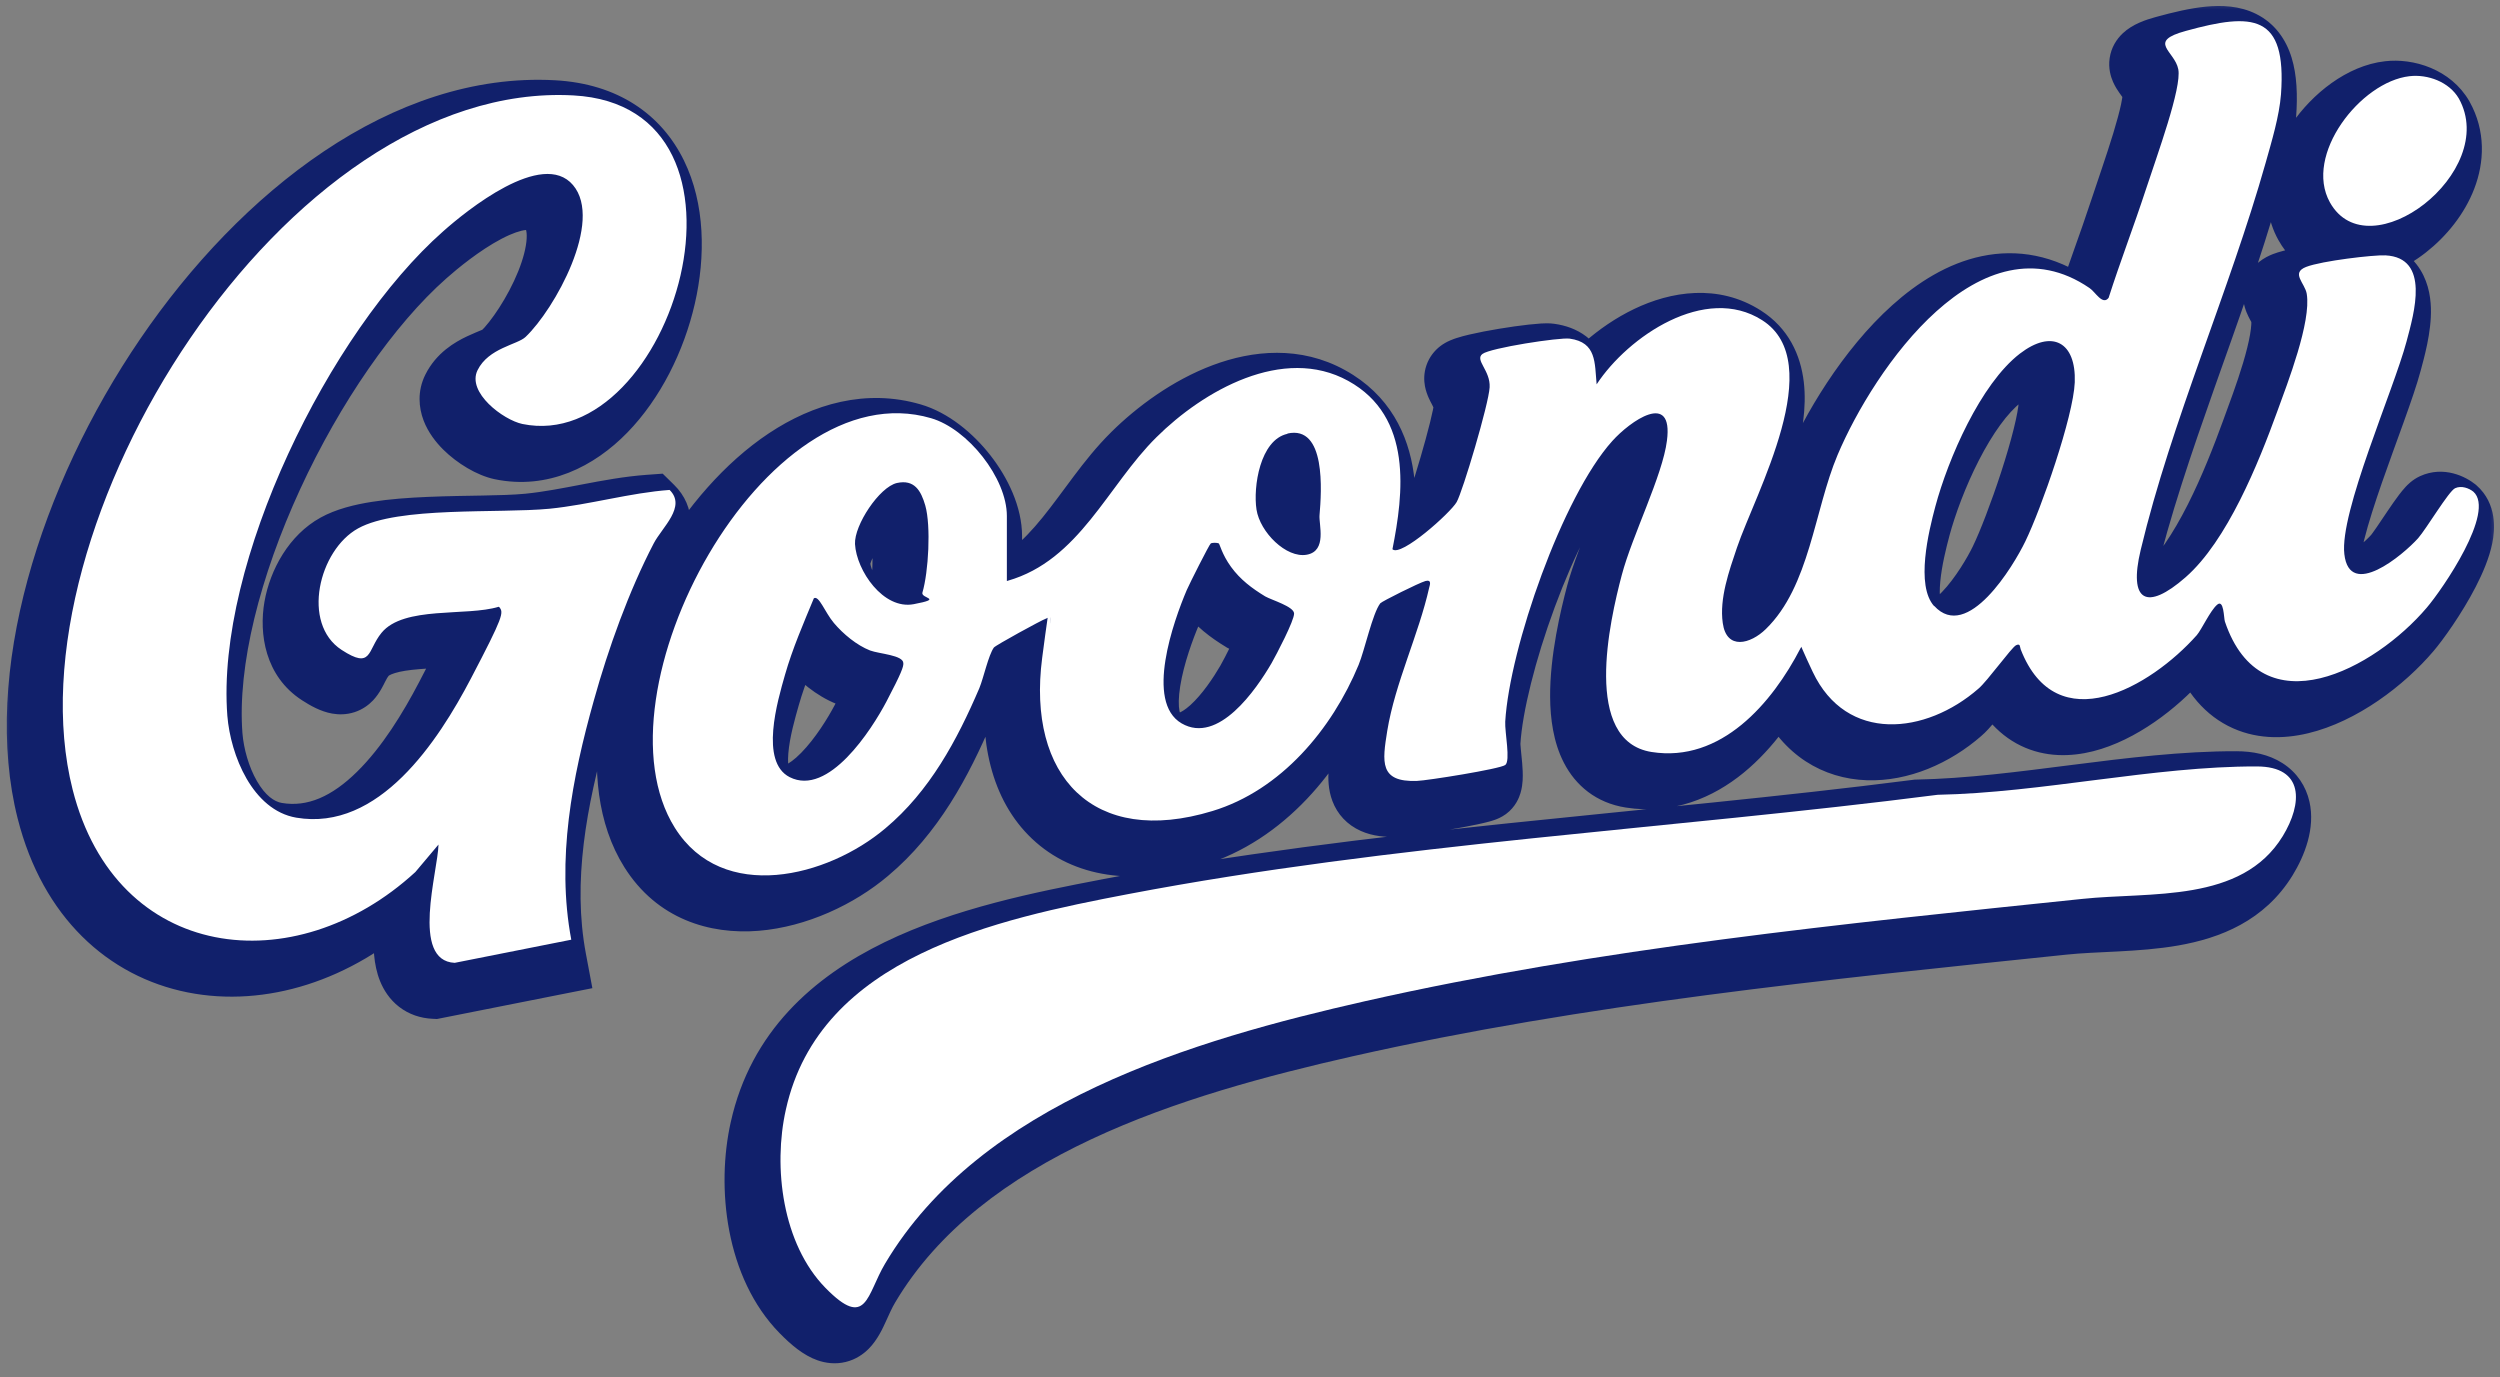 <svg xmlns="http://www.w3.org/2000/svg" width="118" height="65" viewBox="0 0 118 65" fill="none"><rect x="0" y="0" width="118" height="65" fill="#808080" stroke="none"/><mask id="path-1-outside-1_482_940" maskUnits="userSpaceOnUse" x="-0" y="-0.037" width="118" height="65" fill="black"><rect fill="white" x="-0" y="-0.037" width="118" height="65"></rect><path d="M105.554 37.138C107.807 37.139 107.725 38.887 106.783 40.429C104.844 43.596 100.544 43.05 97.322 43.391C86.031 44.566 74.576 45.712 63.504 48.211C55.368 50.054 45.333 53.003 40.814 60.607C39.94 62.068 39.955 63.747 38.002 61.754C35.968 59.679 35.517 56.061 36.131 53.331C37.729 46.109 46.098 44.348 52.31 43.16C64.843 40.771 77.84 40.101 90.496 38.476C95.397 38.381 100.708 37.125 105.554 37.138ZM2.465 38.231C-0.661 25.876 12.499 4.728 26.097 5.466C35.708 5.984 30.78 22.434 23.695 20.974C22.794 20.783 21.06 19.486 21.579 18.435C22.097 17.384 23.462 17.234 23.844 16.865C25.209 15.568 27.53 11.405 26.084 9.698C24.636 7.991 21.046 10.913 19.954 11.883C14.588 16.62 9.209 27.541 9.769 34.75C9.919 36.606 10.957 39.2 13.018 39.555C16.922 40.224 19.721 35.938 21.264 32.989C22.807 30.041 22.82 29.876 22.602 29.617L22.575 29.603C21.059 30.067 18.097 29.549 17.045 30.832C16.363 31.665 16.608 32.579 15.162 31.637C13.25 30.395 14.083 26.927 15.94 25.903C17.838 24.852 22.562 25.206 24.978 24.974C26.875 24.783 28.773 24.224 30.643 24.088C31.449 24.88 30.288 25.849 29.892 26.613C28.718 28.866 27.75 31.569 27.067 34.026C26.043 37.671 25.291 41.535 26.002 45.317L20.5 46.409C18.411 46.313 19.708 42.095 19.735 40.825L18.643 42.122C12.936 47.364 4.527 46.368 2.465 38.231ZM102.209 2.421C105.377 1.547 106.974 1.615 106.701 5.41C106.619 6.461 106.264 7.622 105.977 8.646C104.27 14.681 101.527 20.851 100.08 26.913C99.493 29.357 100.353 29.821 102.196 28.21C104.162 26.489 105.637 22.831 106.524 20.387C107.015 19.036 108.135 16.155 107.917 14.831C107.835 14.326 107.152 13.847 107.889 13.56C108.627 13.274 111.083 12.987 111.629 13.014C113.759 13.124 112.981 15.745 112.626 17.083C112.012 19.39 109.459 25.152 109.691 27.118C109.937 29.274 112.462 27.159 113.172 26.367C113.568 25.916 114.619 24.142 114.919 24.005C115.22 23.868 115.575 24.005 115.78 24.169C116.845 25.111 114.319 28.783 113.582 29.643C111.138 32.524 105.786 35.432 104.052 30.299C103.998 30.135 104.011 29.221 103.684 29.507C103.356 29.793 102.96 30.667 102.728 30.94C100.544 33.398 96.106 35.964 94.414 31.609C94.373 31.514 94.413 31.309 94.196 31.418C93.977 31.527 92.844 33.11 92.42 33.466C89.936 35.636 86.196 36.046 84.598 32.675C83.001 29.302 84.324 31.254 84.024 31.554C82.686 34.148 80.27 36.974 76.994 36.456C73.717 35.937 75.014 30.271 75.587 28.1C76.079 26.244 77.512 23.405 77.717 21.766C78.031 19.377 75.969 20.851 75.136 21.779C72.788 24.387 70.29 31.555 70.085 35.022C70.058 35.514 70.344 36.878 70.085 37.07C69.826 37.261 66.386 37.807 65.921 37.821C64.133 37.889 64.283 36.92 64.515 35.46C64.884 33.207 66.003 30.899 66.495 28.701C66.536 28.551 66.617 28.306 66.317 28.387C66.016 28.47 64.269 29.343 64.187 29.438C63.818 29.916 63.45 31.65 63.164 32.346C61.908 35.377 59.505 38.258 56.269 39.241C50.631 40.961 47.505 37.589 48.228 32.019C48.338 31.174 48.423 30.558 48.487 30.121C48.463 30.136 48.436 30.152 48.406 30.162C48.201 30.23 46.031 31.417 45.948 31.527C45.688 31.896 45.47 32.933 45.265 33.438C44.214 35.896 42.917 38.313 40.829 40.06C38.098 42.367 33.142 43.623 30.889 40.033C26.903 33.671 35.121 18.394 42.985 20.701C44.719 21.206 46.562 23.527 46.562 25.315V28.387L46.603 28.374C49.989 27.404 51.313 23.882 53.621 21.602C55.832 19.404 59.601 17.247 62.672 18.94C65.744 20.633 65.28 24.278 64.761 26.886C65.158 27.267 67.505 25.165 67.791 24.66C68.078 24.154 69.307 20.032 69.348 19.24C69.389 18.448 68.638 17.956 69.006 17.67C69.375 17.383 72.664 16.879 73.129 16.947C74.399 17.125 74.304 18.079 74.4 19.103C75.888 16.837 79.533 14.367 82.209 16.073C85.349 18.066 81.895 24.237 81.021 26.817C80.652 27.909 80.188 29.206 80.352 30.367C80.53 31.664 81.663 31.364 82.386 30.654C84.461 28.634 84.666 25.056 85.772 22.435C87.492 18.367 92.529 11.049 97.663 14.557C97.936 14.735 98.277 15.39 98.564 15.021C99.11 13.315 99.752 11.649 100.312 9.943C100.872 8.237 102.018 5.11 101.854 4.236C101.69 3.362 100.353 2.926 102.209 2.421ZM37.452 29.202C36.961 30.387 36.444 31.571 36.09 32.81C35.735 34.053 34.89 36.919 36.309 37.643C38.138 38.572 40.172 35.419 40.882 34.067C41.592 32.716 41.688 32.428 41.674 32.264C41.674 31.882 40.542 31.828 40.105 31.664C39.477 31.418 38.835 30.886 38.398 30.367C37.966 29.854 37.695 29.049 37.452 29.202ZM56.556 26.612C56.488 26.571 56.255 26.571 56.187 26.612C56.119 26.653 55.178 28.523 55.054 28.81C54.426 30.285 53.074 34.094 54.808 35.104C56.542 36.114 58.331 33.507 59.054 32.264C59.273 31.882 60.132 30.245 60.119 29.917C60.105 29.589 59.067 29.289 58.753 29.111C58.126 28.729 57.58 28.319 57.143 27.718C56.707 27.118 56.611 26.627 56.556 26.598V26.612ZM48.61 30.353C48.626 30.203 48.631 30.118 48.627 30.075C48.61 30.316 48.597 30.478 48.61 30.353ZM96.966 19.009C97.035 17.111 95.902 16.482 94.373 17.656C92.516 19.09 90.987 22.626 90.386 24.865C90.072 26.039 89.444 28.592 90.332 29.575V29.561C91.901 31.281 94.072 27.678 94.632 26.517C95.383 24.975 96.898 20.634 96.966 19.009ZM42.712 24.824C42.508 24.114 42.194 23.582 41.374 23.759C40.542 23.951 39.354 25.752 39.395 26.639C39.463 27.895 40.733 29.752 42.166 29.479C43.599 29.206 42.494 29.22 42.576 28.933C42.862 27.964 42.985 25.793 42.712 24.824ZM61.321 25.274C61.416 24.154 61.634 21.015 59.805 21.425V21.438C58.508 21.725 58.18 23.951 58.344 25.015C58.508 26.08 59.75 27.322 60.719 27.145C61.689 26.968 61.28 25.711 61.321 25.274ZM112.761 4.56C113.62 4.458 114.637 4.824 115.095 5.614C117.028 9.082 110.842 13.793 109.009 10.515C107.764 8.277 110.456 4.824 112.761 4.56Z"></path></mask><path d="M105.554 37.138C107.807 37.139 107.725 38.887 106.783 40.429C104.844 43.596 100.544 43.05 97.322 43.391C86.031 44.566 74.576 45.712 63.504 48.211C55.368 50.054 45.333 53.003 40.814 60.607C39.94 62.068 39.955 63.747 38.002 61.754C35.968 59.679 35.517 56.061 36.131 53.331C37.729 46.109 46.098 44.348 52.31 43.16C64.843 40.771 77.84 40.101 90.496 38.476C95.397 38.381 100.708 37.125 105.554 37.138ZM2.465 38.231C-0.661 25.876 12.499 4.728 26.097 5.466C35.708 5.984 30.78 22.434 23.695 20.974C22.794 20.783 21.06 19.486 21.579 18.435C22.097 17.384 23.462 17.234 23.844 16.865C25.209 15.568 27.53 11.405 26.084 9.698C24.636 7.991 21.046 10.913 19.954 11.883C14.588 16.62 9.209 27.541 9.769 34.75C9.919 36.606 10.957 39.2 13.018 39.555C16.922 40.224 19.721 35.938 21.264 32.989C22.807 30.041 22.82 29.876 22.602 29.617L22.575 29.603C21.059 30.067 18.097 29.549 17.045 30.832C16.363 31.665 16.608 32.579 15.162 31.637C13.25 30.395 14.083 26.927 15.94 25.903C17.838 24.852 22.562 25.206 24.978 24.974C26.875 24.783 28.773 24.224 30.643 24.088C31.449 24.88 30.288 25.849 29.892 26.613C28.718 28.866 27.75 31.569 27.067 34.026C26.043 37.671 25.291 41.535 26.002 45.317L20.5 46.409C18.411 46.313 19.708 42.095 19.735 40.825L18.643 42.122C12.936 47.364 4.527 46.368 2.465 38.231ZM102.209 2.421C105.377 1.547 106.974 1.615 106.701 5.41C106.619 6.461 106.264 7.622 105.977 8.646C104.27 14.681 101.527 20.851 100.08 26.913C99.493 29.357 100.353 29.821 102.196 28.21C104.162 26.489 105.637 22.831 106.524 20.387C107.015 19.036 108.135 16.155 107.917 14.831C107.835 14.326 107.152 13.847 107.889 13.56C108.627 13.274 111.083 12.987 111.629 13.014C113.759 13.124 112.981 15.745 112.626 17.083C112.012 19.39 109.459 25.152 109.691 27.118C109.937 29.274 112.462 27.159 113.172 26.367C113.568 25.916 114.619 24.142 114.919 24.005C115.22 23.868 115.575 24.005 115.78 24.169C116.845 25.111 114.319 28.783 113.582 29.643C111.138 32.524 105.786 35.432 104.052 30.299C103.998 30.135 104.011 29.221 103.684 29.507C103.356 29.793 102.96 30.667 102.728 30.94C100.544 33.398 96.106 35.964 94.414 31.609C94.373 31.514 94.413 31.309 94.196 31.418C93.977 31.527 92.844 33.11 92.42 33.466C89.936 35.636 86.196 36.046 84.598 32.675C83.001 29.302 84.324 31.254 84.024 31.554C82.686 34.148 80.27 36.974 76.994 36.456C73.717 35.937 75.014 30.271 75.587 28.1C76.079 26.244 77.512 23.405 77.717 21.766C78.031 19.377 75.969 20.851 75.136 21.779C72.788 24.387 70.29 31.555 70.085 35.022C70.058 35.514 70.344 36.878 70.085 37.07C69.826 37.261 66.386 37.807 65.921 37.821C64.133 37.889 64.283 36.92 64.515 35.46C64.884 33.207 66.003 30.899 66.495 28.701C66.536 28.551 66.617 28.306 66.317 28.387C66.016 28.47 64.269 29.343 64.187 29.438C63.818 29.916 63.45 31.65 63.164 32.346C61.908 35.377 59.505 38.258 56.269 39.241C50.631 40.961 47.505 37.589 48.228 32.019C48.338 31.174 48.423 30.558 48.487 30.121C48.463 30.136 48.436 30.152 48.406 30.162C48.201 30.23 46.031 31.417 45.948 31.527C45.688 31.896 45.47 32.933 45.265 33.438C44.214 35.896 42.917 38.313 40.829 40.06C38.098 42.367 33.142 43.623 30.889 40.033C26.903 33.671 35.121 18.394 42.985 20.701C44.719 21.206 46.562 23.527 46.562 25.315V28.387L46.603 28.374C49.989 27.404 51.313 23.882 53.621 21.602C55.832 19.404 59.601 17.247 62.672 18.94C65.744 20.633 65.28 24.278 64.761 26.886C65.158 27.267 67.505 25.165 67.791 24.66C68.078 24.154 69.307 20.032 69.348 19.24C69.389 18.448 68.638 17.956 69.006 17.67C69.375 17.383 72.664 16.879 73.129 16.947C74.399 17.125 74.304 18.079 74.4 19.103C75.888 16.837 79.533 14.367 82.209 16.073C85.349 18.066 81.895 24.237 81.021 26.817C80.652 27.909 80.188 29.206 80.352 30.367C80.53 31.664 81.663 31.364 82.386 30.654C84.461 28.634 84.666 25.056 85.772 22.435C87.492 18.367 92.529 11.049 97.663 14.557C97.936 14.735 98.277 15.39 98.564 15.021C99.11 13.315 99.752 11.649 100.312 9.943C100.872 8.237 102.018 5.11 101.854 4.236C101.69 3.362 100.353 2.926 102.209 2.421ZM37.452 29.202C36.961 30.387 36.444 31.571 36.09 32.81C35.735 34.053 34.89 36.919 36.309 37.643C38.138 38.572 40.172 35.419 40.882 34.067C41.592 32.716 41.688 32.428 41.674 32.264C41.674 31.882 40.542 31.828 40.105 31.664C39.477 31.418 38.835 30.886 38.398 30.367C37.966 29.854 37.695 29.049 37.452 29.202ZM56.556 26.612C56.488 26.571 56.255 26.571 56.187 26.612C56.119 26.653 55.178 28.523 55.054 28.81C54.426 30.285 53.074 34.094 54.808 35.104C56.542 36.114 58.331 33.507 59.054 32.264C59.273 31.882 60.132 30.245 60.119 29.917C60.105 29.589 59.067 29.289 58.753 29.111C58.126 28.729 57.58 28.319 57.143 27.718C56.707 27.118 56.611 26.627 56.556 26.598V26.612ZM48.61 30.353C48.626 30.203 48.631 30.118 48.627 30.075C48.61 30.316 48.597 30.478 48.61 30.353ZM96.966 19.009C97.035 17.111 95.902 16.482 94.373 17.656C92.516 19.09 90.987 22.626 90.386 24.865C90.072 26.039 89.444 28.592 90.332 29.575V29.561C91.901 31.281 94.072 27.678 94.632 26.517C95.383 24.975 96.898 20.634 96.966 19.009ZM42.712 24.824C42.508 24.114 42.194 23.582 41.374 23.759C40.542 23.951 39.354 25.752 39.395 26.639C39.463 27.895 40.733 29.752 42.166 29.479C43.599 29.206 42.494 29.22 42.576 28.933C42.862 27.964 42.985 25.793 42.712 24.824ZM61.321 25.274C61.416 24.154 61.634 21.015 59.805 21.425V21.438C58.508 21.725 58.18 23.951 58.344 25.015C58.508 26.08 59.75 27.322 60.719 27.145C61.689 26.968 61.28 25.711 61.321 25.274ZM112.761 4.56C113.62 4.458 114.637 4.824 115.095 5.614C117.028 9.082 110.842 13.793 109.009 10.515C107.764 8.277 110.456 4.824 112.761 4.56Z" fill="#11206B"></path><path d="M105.554 37.138L105.549 38.819H105.554L105.554 37.138ZM106.783 40.429L108.216 41.307L108.217 41.305L106.783 40.429ZM97.322 43.391L97.496 45.063L97.499 45.062L97.322 43.391ZM63.504 48.211L63.135 46.572L63.133 46.572L63.504 48.211ZM40.814 60.607L42.256 61.47L42.258 61.466L40.814 60.607ZM38.002 61.754L39.203 60.578L39.202 60.577L38.002 61.754ZM36.131 53.331L37.771 53.7L37.772 53.694L36.131 53.331ZM52.31 43.16L51.995 41.509L51.995 41.51L52.31 43.16ZM90.496 38.476L90.463 36.796L90.372 36.798L90.282 36.81L90.496 38.476ZM2.465 38.231L0.836 38.643L0.837 38.644L2.465 38.231ZM26.097 5.466L26.006 7.143L26.007 7.143L26.097 5.466ZM23.695 20.974L23.346 22.618L23.356 22.62L23.695 20.974ZM21.579 18.435L20.072 17.692L20.072 17.692L21.579 18.435ZM23.844 16.865L22.687 15.647L22.678 15.655L23.844 16.865ZM26.084 9.698L27.365 8.611L27.365 8.611L26.084 9.698ZM19.954 11.883L21.066 13.142L21.069 13.139L19.954 11.883ZM9.769 34.75L8.094 34.88L8.094 34.885L9.769 34.75ZM13.018 39.555L12.733 41.211L12.734 41.212L13.018 39.555ZM21.264 32.989L22.753 33.768L22.753 33.768L21.264 32.989ZM22.602 29.617L23.887 28.535L23.664 28.269L23.354 28.114L22.602 29.617ZM22.575 29.603L23.326 28.1L22.725 27.8L22.083 27.997L22.575 29.603ZM17.045 30.832L18.345 31.897L18.345 31.897L17.045 30.832ZM15.162 31.637L16.078 30.229L16.077 30.229L15.162 31.637ZM15.94 25.903L16.751 27.375L16.754 27.373L15.94 25.903ZM24.978 24.974L25.139 26.647L25.146 26.646L24.978 24.974ZM30.643 24.088L31.821 22.889L31.279 22.357L30.521 22.412L30.643 24.088ZM29.892 26.613L31.382 27.39L31.384 27.386L29.892 26.613ZM27.067 34.026L28.685 34.48L28.686 34.476L27.067 34.026ZM26.002 45.317L26.328 46.965L27.96 46.642L27.653 45.007L26.002 45.317ZM20.5 46.409L20.422 48.087L20.626 48.097L20.827 48.057L20.5 46.409ZM19.735 40.825L21.415 40.861L21.517 36.099L18.449 39.743L19.735 40.825ZM18.643 42.122L19.78 43.359L19.859 43.286L19.928 43.204L18.643 42.122ZM102.209 2.421L102.651 4.042L102.656 4.04L102.209 2.421ZM106.701 5.41L108.376 5.54L108.377 5.53L106.701 5.41ZM105.977 8.646L107.594 9.104L107.595 9.099L105.977 8.646ZM100.08 26.913L101.713 27.305L101.714 27.303L100.08 26.913ZM102.196 28.21L103.302 29.475L103.302 29.474L102.196 28.21ZM106.524 20.387L104.945 19.813L104.945 19.814L106.524 20.387ZM107.917 14.831L106.258 15.1L106.259 15.104L107.917 14.831ZM107.889 13.56L107.281 11.994L107.28 11.994L107.889 13.56ZM111.629 13.014L111.715 11.336L111.713 11.336L111.629 13.014ZM112.626 17.083L114.25 17.515L114.251 17.514L112.626 17.083ZM109.691 27.118L111.36 26.927L111.36 26.921L109.691 27.118ZM113.172 26.367L114.423 27.489L114.429 27.482L114.435 27.476L113.172 26.367ZM114.919 24.005L114.224 22.475L114.223 22.476L114.919 24.005ZM115.78 24.169L116.893 22.91L116.862 22.883L116.829 22.857L115.78 24.169ZM113.582 29.643L112.306 28.55L112.3 28.556L113.582 29.643ZM104.052 30.299L102.458 30.829L102.46 30.836L104.052 30.299ZM103.684 29.507L102.579 28.241L102.578 28.242L103.684 29.507ZM102.728 30.94L103.984 32.056L103.996 32.043L104.008 32.028L102.728 30.94ZM94.414 31.609L95.98 31L95.97 30.975L95.959 30.95L94.414 31.609ZM94.196 31.418L93.446 29.914L93.444 29.915L94.196 31.418ZM92.42 33.466L91.34 32.178L91.328 32.189L91.315 32.2L92.42 33.466ZM84.598 32.675L83.08 33.394L83.08 33.394L84.598 32.675ZM84.024 31.554L82.836 30.366L82.651 30.552L82.531 30.784L84.024 31.554ZM76.994 36.456L76.731 38.115L76.731 38.115L76.994 36.456ZM75.587 28.1L73.963 27.67L73.963 27.671L75.587 28.1ZM77.717 21.766L76.051 21.547L76.05 21.558L77.717 21.766ZM75.136 21.779L76.385 22.904L76.387 22.901L75.136 21.779ZM70.085 35.022L68.408 34.923L68.408 34.929L70.085 35.022ZM70.085 37.07L71.082 38.423L71.085 38.421L70.085 37.07ZM65.921 37.821L65.872 36.142L65.865 36.142L65.857 36.142L65.921 37.821ZM64.515 35.46L62.857 35.188L62.856 35.196L64.515 35.46ZM66.495 28.701L64.874 28.259L64.863 28.296L64.855 28.334L66.495 28.701ZM66.317 28.387L65.875 26.766L65.873 26.767L66.317 28.387ZM64.187 29.438L62.911 28.345L62.883 28.378L62.856 28.412L64.187 29.438ZM63.164 32.346L64.716 32.99L64.717 32.986L63.164 32.346ZM56.269 39.241L55.781 37.633L55.779 37.634L56.269 39.241ZM48.228 32.019L46.562 31.803L46.562 31.803L48.228 32.019ZM48.487 30.121L50.15 30.363L50.683 26.702L47.575 28.709L48.487 30.121ZM48.406 30.162L48.937 31.756L48.94 31.755L48.406 30.162ZM45.948 31.527L44.608 30.513L44.59 30.536L44.574 30.56L45.948 31.527ZM45.265 33.438L46.81 34.099L46.816 34.084L46.822 34.069L45.265 33.438ZM40.829 40.06L39.75 38.772L39.744 38.777L40.829 40.06ZM30.889 40.033L29.465 40.925L29.466 40.926L30.889 40.033ZM42.985 20.701L42.512 22.313L42.515 22.314L42.985 20.701ZM46.562 25.315H48.242V25.315L46.562 25.315ZM46.562 28.387H44.882V30.719L47.093 29.982L46.562 28.387ZM46.603 28.374L46.141 26.758L46.106 26.768L46.072 26.78L46.603 28.374ZM53.621 21.602L54.802 22.797L54.805 22.794L53.621 21.602ZM62.672 18.94L63.483 17.469L63.483 17.469L62.672 18.94ZM64.761 26.886L63.113 26.558L62.934 27.459L63.596 28.097L64.761 26.886ZM67.791 24.66L69.253 25.489L69.253 25.489L67.791 24.66ZM69.348 19.24L71.026 19.327L71.026 19.326L69.348 19.24ZM69.006 17.67L67.975 16.343L67.975 16.343L69.006 17.67ZM73.129 16.947L72.886 18.61L72.897 18.611L73.129 16.947ZM74.4 19.103L72.727 19.259L73.172 24.033L75.804 20.026L74.4 19.103ZM82.209 16.073L81.305 17.49L81.308 17.492L82.209 16.073ZM81.021 26.817L79.43 26.278L79.429 26.28L81.021 26.817ZM80.352 30.367L82.017 30.139L82.016 30.132L80.352 30.367ZM82.386 30.654L81.214 29.45L81.21 29.455L82.386 30.654ZM85.772 22.435L84.224 21.781L84.224 21.782L85.772 22.435ZM97.663 14.557L96.715 15.945L96.731 15.956L96.747 15.966L97.663 14.557ZM98.564 15.021L99.89 16.053L100.073 15.817L100.164 15.533L98.564 15.021ZM100.312 9.943L101.909 10.467V10.467L100.312 9.943ZM101.854 4.236L103.506 3.926L103.505 3.926L101.854 4.236ZM37.452 29.202L36.558 27.779L36.104 28.064L35.899 28.559L37.452 29.202ZM36.09 32.81L34.475 32.349L34.475 32.349L36.09 32.81ZM36.309 37.643L35.546 39.14L35.549 39.142L36.309 37.643ZM40.882 34.067L42.37 34.849L42.37 34.849L40.882 34.067ZM41.674 32.264L39.994 32.266L39.994 32.335L40 32.404L41.674 32.264ZM40.105 31.664L39.493 33.229L39.504 33.233L39.516 33.237L40.105 31.664ZM38.398 30.367L37.113 31.449L37.113 31.449L38.398 30.367ZM56.556 26.612L55.692 28.053L58.236 29.58V26.612H56.556ZM56.187 26.612L55.324 25.17L55.322 25.171L56.187 26.612ZM55.054 28.81L53.51 28.148L53.508 28.152L55.054 28.81ZM54.808 35.104L53.962 36.556L53.962 36.556L54.808 35.104ZM59.054 32.264L60.506 33.11L60.513 33.098L59.054 32.264ZM60.119 29.917L61.798 29.85L61.797 29.847L60.119 29.917ZM58.753 29.111L57.88 30.546L57.903 30.561L57.927 30.574L58.753 29.111ZM57.143 27.718L55.784 28.707L55.784 28.707L57.143 27.718ZM56.556 26.598L57.327 25.106L54.876 23.839V26.598H56.556ZM48.61 30.353L50.281 30.529L50.281 30.529L48.61 30.353ZM48.627 30.075L50.302 29.94L46.951 29.955L48.627 30.075ZM96.966 19.009L98.645 19.079L98.645 19.069L96.966 19.009ZM94.373 17.656L93.349 16.323L93.346 16.326L94.373 17.656ZM90.386 24.865L88.763 24.43L88.763 24.431L90.386 24.865ZM90.332 29.575L89.084 30.701L92.012 33.945V29.575H90.332ZM90.332 29.561L91.573 28.428L88.651 25.228V29.561H90.332ZM94.632 26.517L93.121 25.782L93.119 25.787L94.632 26.517ZM42.712 24.824L44.33 24.368L44.327 24.358L42.712 24.824ZM41.374 23.759L41.019 22.117L41.009 22.119L40.999 22.122L41.374 23.759ZM39.395 26.639L37.717 26.716L37.717 26.723L37.717 26.731L39.395 26.639ZM42.166 29.479L42.481 31.13L42.481 31.13L42.166 29.479ZM42.576 28.933L40.964 28.457L40.962 28.464L40.96 28.472L42.576 28.933ZM61.321 25.274L62.994 25.431L62.995 25.417L61.321 25.274ZM59.805 21.425L59.438 19.785L58.125 20.079V21.425H59.805ZM59.805 21.438L60.168 23.079L61.486 22.788V21.438H59.805ZM58.344 25.015L56.684 25.271L56.684 25.271L58.344 25.015ZM60.719 27.145L61.021 28.798L61.022 28.798L60.719 27.145ZM112.761 4.56L112.952 6.23L112.96 6.229L112.761 4.56ZM115.095 5.614L116.563 4.796L116.556 4.783L116.549 4.771L115.095 5.614ZM109.009 10.515L107.541 11.332L107.543 11.335L109.009 10.515ZM105.554 37.138L105.554 38.819C105.919 38.819 105.987 38.892 105.924 38.852C105.888 38.828 105.838 38.785 105.794 38.722C105.752 38.66 105.734 38.606 105.728 38.578C105.719 38.539 105.743 38.608 105.685 38.818C105.63 39.018 105.52 39.272 105.349 39.554L106.783 40.429L108.217 41.305C108.764 40.409 109.295 39.108 109.005 37.833C108.842 37.118 108.426 36.462 107.733 36.02C107.082 35.603 106.316 35.458 105.554 35.458L105.554 37.138ZM106.783 40.429L105.35 39.552C104.741 40.547 103.741 41.052 102.243 41.315C101.49 41.447 100.677 41.506 99.799 41.552C98.957 41.596 98.009 41.629 97.145 41.72L97.322 43.391L97.499 45.062C98.245 44.983 99.043 44.956 99.974 44.908C100.87 44.861 101.857 44.795 102.824 44.625C104.766 44.284 106.886 43.479 108.216 41.307L106.783 40.429ZM97.322 43.391L97.148 41.72C85.881 42.892 74.322 44.047 63.135 46.572L63.504 48.211L63.874 49.85C74.831 47.377 86.181 46.239 97.496 45.063L97.322 43.391ZM63.504 48.211L63.133 46.572C59.039 47.499 54.35 48.729 50.089 50.727C45.827 52.726 41.863 55.552 39.37 59.749L40.814 60.607L42.258 61.466C44.284 58.058 47.596 55.608 51.516 53.77C55.436 51.932 59.833 50.765 63.876 49.849L63.504 48.211ZM40.814 60.607L39.372 59.745C39.094 60.21 38.883 60.7 38.753 60.983C38.679 61.144 38.631 61.242 38.593 61.31C38.552 61.383 38.558 61.355 38.619 61.293C38.691 61.22 38.858 61.084 39.122 61.019C39.39 60.954 39.601 61.001 39.696 61.034C39.773 61.061 39.766 61.075 39.66 60.995C39.56 60.92 39.41 60.79 39.203 60.578L38.002 61.754L36.802 62.929C37.319 63.457 37.913 63.971 38.589 64.207C38.971 64.34 39.429 64.403 39.917 64.285C40.401 64.167 40.759 63.908 41.007 63.658C41.428 63.233 41.682 62.659 41.808 62.383C41.982 62.003 42.097 61.735 42.256 61.47L40.814 60.607ZM38.002 61.754L39.202 60.577C37.709 59.054 37.229 56.106 37.771 53.7L36.131 53.331L34.492 52.962C33.805 56.017 34.227 60.303 36.803 62.93L38.002 61.754ZM36.131 53.331L37.772 53.694C38.422 50.756 40.432 48.851 43.225 47.494C46.064 46.114 49.494 45.409 52.626 44.81L52.31 43.16L51.995 41.51C48.914 42.099 45.054 42.868 41.756 44.471C38.412 46.097 35.438 48.684 34.491 52.968L36.131 53.331ZM52.31 43.16L52.625 44.81C65.111 42.43 77.862 41.792 90.71 40.143L90.496 38.476L90.282 36.81C77.818 38.41 64.575 39.111 51.995 41.509L52.31 43.16ZM90.496 38.476L90.528 40.156C93.088 40.106 95.738 39.754 98.258 39.433C100.818 39.107 103.252 38.812 105.549 38.819L105.554 37.138L105.559 35.458C103.01 35.451 100.365 35.777 97.833 36.1C95.26 36.427 92.805 36.751 90.463 36.796L90.496 38.476ZM2.465 38.231L4.094 37.819C2.698 32.3 4.934 24.427 9.398 17.886C13.876 11.323 20.09 6.823 26.006 7.143L26.097 5.466L26.188 3.788C18.507 3.371 11.341 9.076 6.622 15.992C1.888 22.929 -0.893 31.807 0.836 38.643L2.465 38.231ZM26.097 5.466L26.007 7.143C27.835 7.242 28.767 8.036 29.264 9.051C29.819 10.187 29.924 11.822 29.519 13.586C29.118 15.335 28.266 16.979 27.206 18.069C26.155 19.15 25.068 19.542 24.034 19.329L23.695 20.974L23.356 22.62C25.864 23.137 28.051 22.02 29.615 20.412C31.172 18.811 32.28 16.584 32.795 14.338C33.307 12.107 33.285 9.624 32.282 7.575C31.221 5.406 29.165 3.948 26.188 3.788L26.097 5.466ZM23.695 20.974L24.044 19.331C24.052 19.333 23.947 19.305 23.761 19.195C23.589 19.094 23.42 18.966 23.29 18.837C23.15 18.698 23.125 18.626 23.134 18.651C23.142 18.672 23.164 18.74 23.164 18.844C23.163 18.956 23.137 19.074 23.085 19.179L21.579 18.435L20.072 17.692C19.69 18.465 19.764 19.243 19.993 19.846C20.21 20.416 20.577 20.878 20.918 21.218C21.57 21.866 22.505 22.44 23.346 22.618L23.695 20.974ZM21.579 18.435L23.085 19.179C23.09 19.169 23.136 19.077 23.482 18.913C23.684 18.817 23.792 18.781 24.071 18.659C24.183 18.611 24.327 18.546 24.472 18.465C24.611 18.389 24.814 18.264 25.011 18.075L23.844 16.865L22.678 15.655C22.832 15.507 22.951 15.482 22.733 15.577C22.633 15.62 22.295 15.756 22.043 15.876C21.482 16.142 20.586 16.65 20.072 17.692L21.579 18.435ZM23.844 16.865L25.002 18.083C25.896 17.234 26.939 15.649 27.577 14.062C27.902 13.256 28.165 12.346 28.214 11.447C28.262 10.554 28.106 9.485 27.365 8.611L26.084 9.698L24.802 10.785C24.802 10.785 24.802 10.785 24.802 10.785C24.802 10.785 24.803 10.786 24.803 10.786C24.804 10.788 24.806 10.791 24.808 10.796C24.813 10.806 24.823 10.827 24.832 10.864C24.852 10.94 24.869 11.069 24.858 11.264C24.836 11.666 24.705 12.198 24.46 12.808C23.958 14.053 23.158 15.199 22.687 15.647L23.844 16.865ZM26.084 9.698L27.365 8.611C26.557 7.659 25.46 7.427 24.521 7.509C23.642 7.587 22.794 7.937 22.104 8.299C20.706 9.034 19.413 10.116 18.838 10.626L19.954 11.883L21.069 13.139C21.586 12.68 22.635 11.816 23.667 11.274C24.192 10.998 24.581 10.878 24.816 10.857C24.992 10.841 24.886 10.884 24.802 10.785L26.084 9.698ZM19.954 11.883L18.841 10.623C15.931 13.193 13.122 17.325 11.113 21.687C9.112 26.031 7.782 30.868 8.094 34.88L9.769 34.75L11.444 34.62C11.196 31.423 12.276 27.195 14.166 23.093C16.048 19.007 18.611 15.31 21.066 13.142L19.954 11.883ZM9.769 34.75L8.094 34.885C8.186 36.026 8.544 37.387 9.223 38.558C9.897 39.721 11.027 40.918 12.733 41.211L13.018 39.555L13.303 37.9C12.947 37.838 12.529 37.56 12.131 36.873C11.738 36.195 11.502 35.331 11.444 34.614L9.769 34.75ZM13.018 39.555L12.734 41.212C15.437 41.675 17.629 40.375 19.204 38.827C20.775 37.284 21.958 35.288 22.753 33.768L21.264 32.989L19.775 32.21C19.028 33.639 18.04 35.261 16.849 36.43C15.663 37.596 14.504 38.105 13.302 37.899L13.018 39.555ZM21.264 32.989L22.753 33.768C23.506 32.329 23.951 31.45 24.163 30.895C24.261 30.637 24.405 30.22 24.38 29.748C24.345 29.109 24.029 28.703 23.887 28.535L22.602 29.617L21.317 30.699C21.316 30.698 21.311 30.692 21.304 30.683C21.296 30.674 21.285 30.659 21.271 30.64C21.244 30.602 21.206 30.543 21.167 30.466C21.081 30.294 21.034 30.108 21.024 29.93C21.009 29.654 21.094 29.51 21.024 29.695C20.898 30.023 20.565 30.701 19.775 32.21L21.264 32.989ZM22.602 29.617L23.354 28.114L23.326 28.1L22.575 29.603L21.823 31.106L21.851 31.12L22.602 29.617ZM22.575 29.603L22.083 27.997C21.898 28.053 21.592 28.099 21.098 28.135C20.732 28.161 19.985 28.195 19.496 28.236C18.928 28.283 18.268 28.365 17.643 28.559C17.017 28.752 16.293 29.098 15.746 29.767L17.045 30.832L18.345 31.897C18.323 31.924 18.363 31.853 18.637 31.769C18.91 31.684 19.282 31.626 19.776 31.585C20.349 31.537 20.692 31.533 21.34 31.486C21.861 31.449 22.493 31.386 23.067 31.21L22.575 29.603ZM17.045 30.832L15.746 29.767C15.452 30.126 15.271 30.479 15.168 30.681C15.108 30.8 15.09 30.836 15.072 30.868C15.056 30.896 15.089 30.83 15.173 30.741C15.272 30.638 15.443 30.5 15.693 30.418C15.939 30.338 16.146 30.351 16.262 30.371C16.365 30.389 16.403 30.415 16.354 30.391C16.308 30.369 16.221 30.322 16.078 30.229L15.162 31.637L14.245 33.046C14.641 33.303 15.135 33.585 15.679 33.681C15.986 33.735 16.352 33.738 16.734 33.614C17.12 33.488 17.406 33.27 17.607 33.059C17.923 32.727 18.127 32.277 18.165 32.202C18.254 32.027 18.298 31.954 18.345 31.897L17.045 30.832ZM15.162 31.637L16.077 30.229C15.907 30.118 15.654 29.77 15.793 28.978C15.932 28.185 16.383 27.578 16.751 27.375L15.94 25.903L15.129 24.432C13.641 25.252 12.747 26.891 12.483 28.399C12.219 29.907 12.505 31.915 14.246 33.046L15.162 31.637ZM15.94 25.903L16.754 27.373C16.973 27.252 17.395 27.114 18.075 27.007C18.73 26.903 19.5 26.845 20.334 26.81C21.874 26.746 23.891 26.767 25.139 26.647L24.978 24.974L24.817 23.302C23.649 23.414 22.095 23.373 20.195 23.453C19.309 23.49 18.391 23.555 17.55 23.688C16.736 23.816 15.856 24.029 15.126 24.433L15.94 25.903ZM24.978 24.974L25.146 26.646C26.185 26.542 27.215 26.337 28.136 26.161C29.089 25.979 29.941 25.824 30.765 25.764L30.643 24.088L30.521 22.412C29.475 22.488 28.443 22.681 27.505 22.86C26.536 23.045 25.669 23.216 24.81 23.302L24.978 24.974ZM30.643 24.088L29.465 25.286C29.431 25.252 29.367 25.177 29.314 25.055C29.261 24.931 29.24 24.805 29.241 24.695C29.242 24.507 29.308 24.438 29.244 24.554C29.184 24.664 29.092 24.795 28.927 25.025C28.795 25.207 28.567 25.517 28.4 25.84L29.892 26.613L31.384 27.386C31.415 27.326 31.481 27.229 31.653 26.99C31.791 26.798 32.013 26.494 32.192 26.167C32.368 25.846 32.596 25.339 32.602 24.722C32.607 24.022 32.325 23.384 31.821 22.889L30.643 24.088ZM29.892 26.613L28.402 25.836C27.157 28.224 26.151 31.046 25.448 33.576L27.067 34.026L28.686 34.476C29.348 32.092 30.279 29.507 31.382 27.39L29.892 26.613ZM27.067 34.026L25.449 33.572C24.41 37.273 23.566 41.449 24.35 45.627L26.002 45.317L27.653 45.007C27.017 41.622 27.676 38.07 28.685 34.48L27.067 34.026ZM26.002 45.317L25.674 43.669L20.172 44.761L20.5 46.409L20.827 48.057L26.328 46.965L26.002 45.317ZM20.5 46.409L20.577 44.73C20.617 44.732 20.751 44.754 20.893 44.864C21.022 44.964 21.059 45.06 21.055 45.05C21.025 44.974 20.971 44.704 21.002 44.148C21.029 43.635 21.115 43.066 21.208 42.487C21.288 41.992 21.405 41.329 21.415 40.861L19.735 40.825L18.055 40.789C18.051 40.956 17.996 41.296 17.89 41.952C17.798 42.525 17.685 43.254 17.646 43.966C17.61 44.636 17.622 45.517 17.935 46.299C18.103 46.717 18.381 47.169 18.838 47.523C19.309 47.887 19.86 48.062 20.422 48.087L20.5 46.409ZM19.735 40.825L18.449 39.743L17.358 41.04L18.643 42.122L19.928 43.204L21.02 41.907L19.735 40.825ZM18.643 42.122L17.506 40.884C14.981 43.204 11.98 44.036 9.515 43.546C7.131 43.072 4.98 41.313 4.094 37.819L2.465 38.231L0.837 38.644C2.013 43.286 5.097 46.094 8.86 46.842C12.541 47.574 16.598 46.282 19.78 43.359L18.643 42.122ZM102.209 2.421L102.656 4.04C103.427 3.828 104.007 3.701 104.448 3.658C104.905 3.614 105.021 3.681 104.991 3.666C104.883 3.612 104.898 3.531 104.952 3.71C105.025 3.949 105.087 4.426 105.025 5.289L106.701 5.41L108.377 5.53C108.451 4.496 108.415 3.542 108.166 2.728C107.899 1.854 107.368 1.099 106.499 0.663C105.708 0.266 104.849 0.243 104.124 0.313C103.383 0.385 102.575 0.577 101.763 0.801L102.209 2.421ZM106.701 5.41L105.025 5.279C104.96 6.124 104.669 7.087 104.359 8.193L105.977 8.646L107.595 9.099C107.859 8.158 108.278 6.798 108.376 5.54L106.701 5.41ZM105.977 8.646L104.36 8.189C103.525 11.141 102.436 14.128 101.347 17.209C100.267 20.263 99.192 23.396 98.445 26.523L100.08 26.913L101.714 27.303C102.415 24.368 103.435 21.385 104.515 18.329C105.586 15.301 106.722 12.186 107.594 9.104L105.977 8.646ZM100.08 26.913L98.446 26.52C98.281 27.206 98.182 27.887 98.228 28.497C98.269 29.053 98.472 29.996 99.371 30.528C100.261 31.055 101.179 30.789 101.679 30.57C102.234 30.326 102.782 29.929 103.302 29.475L102.196 28.21L101.09 26.945C100.897 27.113 100.734 27.24 100.599 27.332C100.463 27.427 100.374 27.472 100.331 27.491C100.282 27.513 100.329 27.483 100.452 27.475C100.589 27.466 100.828 27.485 101.082 27.636C101.337 27.787 101.473 27.99 101.533 28.122C101.587 28.239 101.583 28.3 101.579 28.248C101.576 28.203 101.575 28.103 101.595 27.936C101.615 27.771 101.652 27.562 101.713 27.305L100.08 26.913ZM102.196 28.21L103.302 29.474C104.532 28.399 105.509 26.821 106.264 25.328C107.035 23.803 107.652 22.203 108.103 20.961L106.524 20.387L104.945 19.814C104.508 21.015 103.945 22.467 103.265 23.812C102.569 25.189 101.826 26.301 101.089 26.945L102.196 28.21ZM106.524 20.387L108.103 20.962C108.337 20.318 108.764 19.195 109.097 18.078C109.264 17.517 109.419 16.92 109.516 16.352C109.609 15.813 109.675 15.165 109.574 14.558L107.917 14.831L106.259 15.104C106.268 15.158 106.275 15.368 106.204 15.784C106.138 16.17 106.023 16.626 105.876 17.12C105.58 18.113 105.202 19.105 104.945 19.813L106.524 20.387ZM107.917 14.831L109.575 14.562C109.507 14.145 109.333 13.813 109.258 13.671C109.235 13.629 109.214 13.589 109.197 13.56C109.179 13.527 109.168 13.507 109.158 13.487C109.135 13.445 109.14 13.451 109.153 13.482C109.161 13.503 109.341 13.924 109.124 14.449C109.018 14.707 108.858 14.882 108.727 14.987C108.606 15.084 108.512 15.121 108.498 15.126L107.889 13.56L107.28 11.994C106.918 12.135 106.312 12.454 106.018 13.168C105.724 13.88 105.941 14.505 106.039 14.746C106.095 14.885 106.158 15.005 106.197 15.078C106.275 15.223 106.238 15.149 106.29 15.248C106.343 15.347 106.285 15.265 106.258 15.1L107.917 14.831ZM107.889 13.56L108.498 15.127C108.495 15.128 108.506 15.123 108.536 15.114C108.564 15.105 108.603 15.095 108.652 15.082C108.752 15.057 108.879 15.029 109.029 14.999C109.331 14.941 109.69 14.884 110.055 14.835C110.419 14.786 110.774 14.747 111.063 14.722C111.208 14.71 111.329 14.701 111.422 14.697C111.527 14.692 111.56 14.693 111.546 14.693L111.629 13.014L111.713 11.336C111.262 11.314 110.361 11.403 109.607 11.504C108.868 11.604 107.867 11.766 107.281 11.994L107.889 13.56ZM111.629 13.014L111.543 14.693C111.7 14.7 111.552 14.724 111.411 14.545C111.321 14.43 111.372 14.399 111.38 14.643C111.388 14.87 111.352 15.179 111.274 15.56C111.197 15.936 111.098 16.293 111.002 16.652L112.626 17.083L114.251 17.514C114.402 16.941 114.776 15.673 114.739 14.533C114.72 13.941 114.588 13.15 114.056 12.471C113.473 11.728 112.624 11.383 111.715 11.336L111.629 13.014ZM112.626 17.083L111.003 16.65C110.716 17.727 109.985 19.574 109.254 21.677C108.906 22.677 108.571 23.708 108.337 24.632C108.119 25.491 107.924 26.487 108.022 27.315L109.691 27.118L111.36 26.921C111.341 26.766 111.379 26.305 111.594 25.458C111.792 24.676 112.09 23.754 112.428 22.78C113.07 20.933 113.923 18.746 114.25 17.515L112.626 17.083ZM109.691 27.118L108.021 27.308C108.12 28.169 108.545 29.235 109.716 29.619C110.646 29.923 111.523 29.583 111.981 29.364C113.004 28.876 113.985 27.977 114.423 27.489L113.172 26.367L111.921 25.245C111.811 25.368 111.586 25.588 111.305 25.816C111.019 26.048 110.744 26.231 110.534 26.332C110.431 26.381 110.388 26.388 110.401 26.386C110.412 26.384 110.555 26.357 110.762 26.425C111.003 26.504 111.191 26.665 111.298 26.832C111.385 26.968 111.373 27.036 111.36 26.927L109.691 27.118ZM113.172 26.367L114.435 27.476C114.611 27.275 114.806 26.996 114.956 26.777C115.116 26.543 115.314 26.246 115.474 26.009C115.648 25.752 115.796 25.538 115.911 25.387C115.939 25.351 115.961 25.323 115.978 25.303C115.996 25.281 116.004 25.272 116.004 25.273C116.003 25.273 115.998 25.278 115.989 25.287C115.981 25.296 115.965 25.311 115.942 25.33C115.913 25.354 115.799 25.45 115.616 25.534L114.919 24.005L114.223 22.476C113.852 22.645 113.605 22.917 113.545 22.981C113.433 23.102 113.327 23.234 113.239 23.349C113.061 23.584 112.865 23.867 112.69 24.127C112.5 24.408 112.342 24.647 112.184 24.877C112.109 24.987 112.045 25.078 111.992 25.15C111.935 25.228 111.91 25.258 111.91 25.258L113.172 26.367ZM114.919 24.005L115.615 25.534C115.332 25.663 115.091 25.632 114.982 25.605C114.878 25.579 114.801 25.538 114.73 25.481L115.78 24.169L116.829 22.857C116.397 22.51 115.356 21.96 114.224 22.475L114.919 24.005ZM115.78 24.169L114.666 25.427C114.216 25.028 114.416 24.599 114.342 24.969C114.289 25.233 114.132 25.646 113.864 26.166C113.334 27.192 112.591 28.217 112.306 28.55L113.582 29.643L114.857 30.737C115.309 30.209 116.198 28.968 116.849 27.708C117.171 27.084 117.493 26.348 117.637 25.632C117.759 25.021 117.876 23.78 116.893 22.91L115.78 24.169ZM113.582 29.643L112.3 28.556C111.228 29.82 109.568 31.005 108.159 31.342C107.488 31.503 107.02 31.439 106.699 31.273C106.399 31.119 105.977 30.746 105.644 29.761L104.052 30.299L102.46 30.836C102.995 32.418 103.892 33.607 105.159 34.26C106.406 34.903 107.754 34.895 108.942 34.61C111.254 34.057 113.491 32.348 114.863 30.73L113.582 29.643ZM104.052 30.299L105.647 29.768C105.695 29.914 105.705 30.025 105.699 29.978C105.697 29.965 105.695 29.943 105.688 29.881C105.678 29.789 105.657 29.59 105.616 29.392C105.595 29.291 105.56 29.147 105.501 28.991C105.449 28.856 105.333 28.585 105.091 28.33C104.809 28.033 104.321 27.733 103.681 27.775C103.129 27.812 102.754 28.088 102.579 28.241L103.684 29.507L104.789 30.772C104.696 30.853 104.392 31.096 103.902 31.128C103.324 31.167 102.89 30.893 102.653 30.643C102.456 30.436 102.379 30.236 102.359 30.185C102.345 30.146 102.336 30.117 102.332 30.102C102.327 30.086 102.325 30.076 102.325 30.076C102.325 30.075 102.326 30.078 102.327 30.087C102.329 30.096 102.331 30.109 102.333 30.125C102.337 30.159 102.342 30.197 102.348 30.25C102.352 30.292 102.36 30.366 102.369 30.433C102.374 30.467 102.396 30.642 102.458 30.829L104.052 30.299ZM103.684 29.507L102.578 28.242C102.334 28.455 102.153 28.703 102.044 28.862C101.922 29.04 101.81 29.227 101.721 29.379C101.616 29.557 101.56 29.657 101.489 29.776C101.412 29.904 101.406 29.901 101.448 29.852L102.728 30.94L104.008 32.028C104.166 31.843 104.297 31.628 104.37 31.506C104.448 31.376 104.555 31.188 104.62 31.078C104.7 30.942 104.763 30.839 104.814 30.764C104.879 30.671 104.87 30.702 104.791 30.771L103.684 29.507ZM102.728 30.94L101.472 29.824C100.504 30.913 99.121 31.909 97.973 32.201C97.433 32.338 97.082 32.286 96.852 32.175C96.639 32.072 96.291 31.802 95.98 31L94.414 31.609L92.847 32.218C93.382 33.594 94.224 34.636 95.387 35.2C96.534 35.755 97.746 35.725 98.8 35.458C100.84 34.94 102.768 33.424 103.984 32.056L102.728 30.94ZM94.414 31.609L95.959 30.95C96.043 31.147 96.066 31.34 96.049 31.239C96.047 31.228 96.037 31.166 96.021 31.097C96.004 31.028 95.971 30.899 95.905 30.751C95.758 30.422 95.382 29.885 94.64 29.74C94.059 29.626 93.604 29.835 93.446 29.914L94.196 31.418L94.946 32.921C94.896 32.946 94.518 33.14 93.992 33.037C93.305 32.902 92.962 32.403 92.837 32.123C92.746 31.919 92.723 31.728 92.737 31.809C92.737 31.811 92.747 31.87 92.761 31.932C92.775 31.994 92.805 32.121 92.868 32.269L94.414 31.609ZM94.196 31.418L93.444 29.915C93.239 30.017 93.095 30.141 93.044 30.185C92.973 30.247 92.912 30.307 92.867 30.354C92.776 30.447 92.685 30.552 92.604 30.647C92.442 30.838 92.249 31.079 92.074 31.299C91.889 31.529 91.715 31.746 91.563 31.926C91.385 32.136 91.321 32.195 91.34 32.178L92.42 33.466L93.5 34.753C93.732 34.559 93.968 34.287 94.129 34.096C94.315 33.876 94.517 33.623 94.696 33.4C94.884 33.166 95.042 32.968 95.167 32.821C95.231 32.746 95.267 32.706 95.281 32.691C95.289 32.684 95.275 32.699 95.245 32.725C95.235 32.733 95.125 32.832 94.947 32.921L94.196 31.418ZM92.42 33.466L91.315 32.2C90.319 33.071 89.162 33.5 88.232 33.469C87.412 33.442 86.644 33.069 86.117 31.955L84.598 32.675L83.08 33.394C84.149 35.652 86.05 36.76 88.121 36.828C90.082 36.892 92.037 36.031 93.526 34.731L92.42 33.466ZM84.598 32.675L86.117 31.955C85.723 31.125 85.533 30.669 85.454 30.455C85.398 30.303 85.439 30.38 85.461 30.547C85.466 30.593 85.485 30.748 85.459 30.95C85.447 31.043 85.357 31.78 84.611 32.192C83.787 32.648 83.065 32.237 82.938 32.16C82.736 32.038 82.612 31.901 82.576 31.862C82.486 31.762 82.437 31.68 82.433 31.672C82.425 31.66 82.42 31.651 82.417 31.646C82.414 31.641 82.413 31.638 82.413 31.638C82.413 31.638 82.415 31.641 82.417 31.647C82.419 31.653 82.42 31.656 82.42 31.655C82.42 31.654 82.416 31.642 82.411 31.619C82.406 31.599 82.396 31.548 82.392 31.474C82.389 31.43 82.344 30.858 82.836 30.366L84.024 31.554L85.212 32.743C85.779 32.176 85.758 31.477 85.747 31.282C85.731 31.001 85.663 30.758 85.612 30.602C85.555 30.433 85.487 30.273 85.42 30.137C85.377 30.051 85.259 29.819 85.073 29.613C85.026 29.56 84.892 29.415 84.68 29.287C84.544 29.204 83.815 28.793 82.986 29.251C82.599 29.465 82.387 29.776 82.279 30C82.176 30.215 82.141 30.406 82.127 30.516C82.099 30.73 82.118 30.903 82.127 30.971C82.159 31.228 82.25 31.48 82.299 31.614C82.431 31.973 82.674 32.538 83.08 33.394L84.598 32.675ZM84.024 31.554L82.531 30.784C81.924 31.96 81.114 33.101 80.172 33.872C79.255 34.621 78.301 34.962 77.256 34.796L76.994 36.456L76.731 38.115C78.963 38.469 80.855 37.655 82.3 36.473C83.719 35.312 84.786 33.743 85.517 32.325L84.024 31.554ZM76.994 36.456L77.256 34.796C77.016 34.758 76.912 34.675 76.803 34.464C76.648 34.165 76.533 33.646 76.527 32.885C76.515 31.375 76.928 29.605 77.212 28.529L75.587 28.1L73.963 27.671C73.674 28.766 73.151 30.915 73.166 32.911C73.174 33.902 73.313 35.032 73.819 36.009C74.37 37.074 75.334 37.894 76.731 38.115L76.994 36.456ZM75.587 28.1L77.212 28.53C77.426 27.72 77.855 26.673 78.326 25.46C78.752 24.363 79.251 23.04 79.385 21.975L77.717 21.766L76.05 21.558C75.978 22.131 75.658 23.046 75.194 24.243C74.774 25.323 74.24 26.624 73.963 27.67L75.587 28.1ZM77.717 21.766L79.383 21.985C79.47 21.324 79.508 20.292 78.822 19.517C77.981 18.566 76.838 18.771 76.345 18.928C75.793 19.105 75.29 19.43 74.921 19.71C74.531 20.005 74.166 20.344 73.885 20.657L75.136 21.779L76.387 22.901C76.522 22.75 76.728 22.557 76.949 22.389C77.058 22.307 77.156 22.241 77.239 22.194C77.326 22.144 77.369 22.129 77.369 22.129C77.367 22.13 77.341 22.138 77.294 22.144C77.248 22.151 77.168 22.157 77.064 22.145C76.826 22.117 76.531 21.999 76.305 21.743C76.105 21.517 76.072 21.31 76.069 21.292C76.066 21.272 76.078 21.343 76.051 21.547L77.717 21.766ZM75.136 21.779L73.888 20.655C72.489 22.208 71.189 24.906 70.231 27.495C69.264 30.111 68.525 32.949 68.408 34.923L70.085 35.022L71.763 35.121C71.851 33.628 72.463 31.148 73.383 28.661C74.312 26.148 75.435 23.958 76.385 22.904L75.136 21.779ZM70.085 35.022L68.408 34.929C68.399 35.081 68.404 35.226 68.41 35.337C68.417 35.453 68.427 35.573 68.438 35.681C68.461 35.932 68.48 36.089 68.498 36.299C68.515 36.5 68.516 36.602 68.514 36.635C68.513 36.654 68.514 36.581 68.549 36.464C68.568 36.401 68.606 36.294 68.679 36.169C68.753 36.043 68.88 35.872 69.086 35.719L70.085 37.07L71.085 38.421C71.544 38.081 71.709 37.629 71.768 37.431C71.837 37.2 71.859 36.986 71.868 36.842C71.886 36.55 71.866 36.243 71.847 36.018C71.829 35.802 71.797 35.513 71.783 35.364C71.763 35.148 71.764 35.093 71.763 35.115L70.085 35.022ZM70.085 37.07L69.089 35.717C69.205 35.632 69.303 35.584 69.338 35.568C69.381 35.548 69.413 35.536 69.423 35.532C69.442 35.525 69.439 35.527 69.402 35.538C69.329 35.558 69.209 35.587 69.04 35.623C68.706 35.694 68.262 35.776 67.798 35.856C67.336 35.934 66.869 36.008 66.493 36.062C66.305 36.088 66.145 36.11 66.024 36.124C65.88 36.141 65.845 36.142 65.872 36.142L65.921 37.821L65.971 39.501C66.348 39.489 67.46 39.322 68.363 39.168C68.849 39.086 69.343 38.995 69.742 38.909C69.939 38.867 70.133 38.822 70.3 38.776C70.383 38.753 70.481 38.724 70.579 38.688C70.632 38.668 70.858 38.588 71.082 38.423L70.085 37.07ZM65.921 37.821L65.857 36.142C65.706 36.148 65.613 36.141 65.566 36.134C65.519 36.128 65.539 36.125 65.598 36.151C65.663 36.18 65.759 36.238 65.853 36.337C65.947 36.437 66.003 36.541 66.033 36.621C66.06 36.693 66.062 36.734 66.06 36.717C66.059 36.701 66.056 36.653 66.062 36.561C66.068 36.47 66.08 36.357 66.1 36.212C66.12 36.066 66.145 35.909 66.175 35.723L64.515 35.46L62.856 35.196C62.801 35.54 62.733 35.958 62.709 36.348C62.685 36.726 62.684 37.265 62.889 37.807C63.124 38.432 63.584 38.933 64.231 39.221C64.8 39.475 65.421 39.522 65.986 39.5L65.921 37.821ZM64.515 35.46L66.173 35.731C66.332 34.76 66.66 33.742 67.049 32.603C67.422 31.512 67.864 30.279 68.134 29.068L66.495 28.701L64.855 28.334C64.634 29.321 64.271 30.341 63.869 31.516C63.483 32.645 63.067 33.907 62.857 35.188L64.515 35.46ZM66.495 28.701L68.116 29.143C68.117 29.138 68.118 29.134 68.122 29.12C68.125 29.108 68.13 29.092 68.135 29.073C68.145 29.036 68.159 28.979 68.173 28.912C68.192 28.816 68.25 28.523 68.189 28.172C68.114 27.735 67.824 27.115 67.111 26.825C66.561 26.601 66.068 26.714 65.875 26.766L66.317 28.387L66.759 30.009C66.716 30.02 66.325 30.133 65.843 29.937C65.198 29.674 64.941 29.11 64.878 28.743C64.829 28.461 64.878 28.252 64.88 28.242C64.885 28.214 64.896 28.177 64.874 28.259L66.495 28.701ZM66.317 28.387L65.873 26.767C65.639 26.831 65.338 26.968 65.169 27.045C64.941 27.149 64.676 27.277 64.423 27.403C64.17 27.528 63.918 27.657 63.718 27.765C63.619 27.817 63.52 27.872 63.435 27.922C63.395 27.946 63.34 27.979 63.284 28.017C63.257 28.035 63.214 28.064 63.166 28.102C63.136 28.126 63.025 28.212 62.911 28.345L64.187 29.438L65.463 30.532C65.354 30.659 65.252 30.737 65.233 30.752C65.196 30.781 65.168 30.8 65.158 30.807C65.137 30.821 65.129 30.825 65.144 30.816C65.171 30.8 65.225 30.77 65.306 30.726C65.466 30.64 65.684 30.528 65.917 30.413C66.148 30.298 66.381 30.186 66.568 30.101C66.662 30.058 66.736 30.025 66.788 30.004C66.864 29.972 66.836 29.987 66.76 30.008L66.317 28.387ZM64.187 29.438L62.856 28.412C62.599 28.745 62.435 29.15 62.34 29.403C62.228 29.701 62.124 30.03 62.035 30.328C61.83 31.011 61.711 31.462 61.61 31.707L63.164 32.346L64.717 32.986C64.903 32.535 65.111 31.77 65.254 31.293C65.339 31.011 65.415 30.773 65.484 30.59C65.57 30.361 65.59 30.37 65.517 30.465L64.187 29.438ZM63.164 32.346L61.611 31.703C60.472 34.452 58.374 36.846 55.781 37.633L56.269 39.241L56.758 40.849C60.636 39.67 63.343 36.303 64.716 32.99L63.164 32.346ZM56.269 39.241L55.779 37.634C53.319 38.384 51.832 37.916 51.019 37.145C50.157 36.327 49.572 34.722 49.894 32.236L48.228 32.019L46.562 31.803C46.161 34.887 46.777 37.753 48.706 39.583C50.685 41.46 53.58 41.818 56.759 40.848L56.269 39.241ZM48.228 32.019L49.894 32.236C50.003 31.396 50.087 30.79 50.15 30.363L48.487 30.121L46.824 29.878C46.759 30.326 46.672 30.951 46.562 31.803L48.228 32.019ZM48.487 30.121L47.575 28.709C47.597 28.695 47.707 28.624 47.872 28.569L48.406 30.162L48.94 31.755C49.166 31.679 49.329 31.577 49.398 31.532L48.487 30.121ZM48.406 30.162L47.874 28.568C47.715 28.621 47.545 28.707 47.498 28.73C47.403 28.777 47.288 28.837 47.166 28.901C46.92 29.03 46.616 29.194 46.32 29.358C46.024 29.521 45.725 29.689 45.489 29.827C45.373 29.895 45.26 29.963 45.166 30.022C45.121 30.051 45.063 30.089 45.006 30.13C44.978 30.15 44.934 30.183 44.885 30.224C44.859 30.245 44.731 30.35 44.608 30.513L45.948 31.527L47.288 32.541C47.169 32.697 47.051 32.793 47.038 32.803C47.002 32.834 46.975 32.853 46.968 32.859C46.951 32.871 46.949 32.871 46.971 32.857C47.013 32.831 47.084 32.787 47.187 32.727C47.388 32.609 47.66 32.456 47.943 32.3C48.224 32.145 48.507 31.992 48.728 31.876C48.839 31.818 48.928 31.772 48.991 31.741C49.023 31.725 49.04 31.717 49.046 31.714C49.072 31.703 49.019 31.729 48.937 31.756L48.406 30.162ZM45.948 31.527L44.574 30.56C44.386 30.827 44.264 31.12 44.191 31.309C44.11 31.522 44.038 31.747 43.979 31.94C43.838 32.401 43.773 32.646 43.708 32.807L45.265 33.438L46.822 34.069C46.903 33.87 46.973 33.65 47.028 33.471C47.057 33.376 47.086 33.279 47.113 33.188C47.141 33.095 47.167 33.008 47.193 32.922C47.246 32.748 47.291 32.613 47.33 32.511C47.377 32.386 47.38 32.411 47.322 32.494L45.948 31.527ZM45.265 33.438L43.72 32.777C42.696 35.172 41.526 37.286 39.75 38.772L40.829 40.06L41.907 41.349C44.309 39.34 45.732 36.619 46.81 34.099L45.265 33.438ZM40.829 40.06L39.744 38.777C38.609 39.736 37.01 40.463 35.542 40.584C34.137 40.7 33.024 40.274 32.312 39.14L30.889 40.033L29.466 40.926C31.007 43.382 33.498 44.124 35.818 43.933C38.074 43.747 40.318 42.692 41.913 41.344L40.829 40.06ZM30.889 40.033L32.313 39.141C31.608 38.016 31.352 36.324 31.654 34.246C31.952 32.197 32.768 29.968 33.942 27.967C35.12 25.959 36.6 24.283 38.148 23.253C39.684 22.23 41.159 21.916 42.512 22.313L42.985 20.701L43.458 19.089C40.879 18.332 38.378 19.063 36.286 20.455C34.206 21.839 32.405 23.947 31.044 26.266C29.679 28.591 28.697 31.23 28.329 33.763C27.965 36.266 28.177 38.869 29.465 40.925L30.889 40.033ZM42.985 20.701L42.515 22.314C42.931 22.435 43.554 22.863 44.1 23.562C44.65 24.266 44.882 24.936 44.882 25.315L46.562 25.315L48.242 25.315C48.242 23.906 47.552 22.521 46.747 21.492C45.938 20.457 44.772 19.471 43.455 19.088L42.985 20.701ZM46.562 25.315H44.882V28.387H46.562H48.242V25.315H46.562ZM46.562 28.387L47.093 29.982L47.134 29.968L46.603 28.374L46.072 26.78L46.031 26.793L46.562 28.387ZM46.603 28.374L47.066 29.989C49.254 29.363 50.702 27.919 51.822 26.538C52.367 25.864 52.904 25.114 53.369 24.497C53.859 23.847 54.315 23.279 54.802 22.797L53.621 21.602L52.44 20.407C51.773 21.066 51.198 21.793 50.685 22.475C50.147 23.19 49.708 23.808 49.211 24.422C48.245 25.613 47.338 26.416 46.141 26.758L46.603 28.374ZM53.621 21.602L54.805 22.794C55.788 21.817 57.089 20.884 58.415 20.385C59.732 19.89 60.896 19.88 61.861 20.412L62.672 18.94L63.483 17.469C61.377 16.308 59.121 16.53 57.233 17.239C55.354 17.945 53.664 19.19 52.436 20.41L53.621 21.602ZM62.672 18.94L61.861 20.412C62.823 20.942 63.25 21.739 63.399 22.803C63.56 23.948 63.37 25.268 63.113 26.558L64.761 26.886L66.409 27.213C66.671 25.895 66.973 24.089 66.727 22.337C66.47 20.503 65.593 18.632 63.483 17.469L62.672 18.94ZM64.761 26.886L63.596 28.097C64.269 28.743 65.087 28.619 65.345 28.563C65.676 28.492 65.965 28.354 66.16 28.248C66.573 28.026 67.004 27.709 67.371 27.414C67.751 27.109 68.125 26.773 68.431 26.472C68.676 26.231 69.048 25.85 69.253 25.489L67.791 24.66L66.33 23.831C66.384 23.736 66.412 23.717 66.333 23.807C66.275 23.873 66.188 23.965 66.075 24.076C65.848 24.3 65.557 24.561 65.264 24.796C64.959 25.042 64.711 25.211 64.563 25.291C64.479 25.337 64.516 25.304 64.642 25.277C64.695 25.266 65.353 25.123 65.926 25.674L64.761 26.886ZM67.791 24.66L69.253 25.489C69.362 25.296 69.454 25.06 69.512 24.905C69.584 24.715 69.663 24.487 69.745 24.241C69.909 23.747 70.097 23.139 70.275 22.528C70.453 21.917 70.626 21.289 70.759 20.754C70.875 20.285 71.006 19.716 71.026 19.327L69.348 19.24L67.67 19.153C67.672 19.12 67.67 19.169 67.634 19.348C67.603 19.504 67.556 19.706 67.497 19.945C67.379 20.422 67.219 21.004 67.049 21.586C66.879 22.168 66.704 22.735 66.555 23.181C66.481 23.405 66.417 23.588 66.366 23.723C66.302 23.894 66.292 23.897 66.33 23.831L67.791 24.66ZM69.348 19.24L71.026 19.326C71.051 18.847 70.953 18.439 70.839 18.126C70.733 17.834 70.594 17.581 70.539 17.479C70.503 17.41 70.497 17.397 70.498 17.399C70.5 17.404 70.509 17.426 70.521 17.459C70.532 17.493 70.55 17.549 70.563 17.624C70.591 17.776 70.609 18.038 70.503 18.341C70.394 18.654 70.202 18.869 70.038 18.996L69.006 17.67L67.975 16.343C67.719 16.542 67.47 16.835 67.331 17.233C67.195 17.621 67.211 17.975 67.257 18.225C67.331 18.632 67.537 18.99 67.57 19.052C67.74 19.374 67.663 19.292 67.67 19.154L69.348 19.24ZM69.006 17.67L70.038 18.996C69.898 19.105 69.784 19.152 69.781 19.153C69.759 19.163 69.759 19.162 69.791 19.151C69.854 19.131 69.964 19.1 70.126 19.062C70.444 18.987 70.864 18.906 71.306 18.833C71.746 18.76 72.182 18.699 72.526 18.661C72.7 18.642 72.836 18.63 72.931 18.624C73.073 18.616 73.018 18.629 72.886 18.61L73.129 16.947L73.372 15.284C73.125 15.248 72.865 15.262 72.737 15.269C72.561 15.28 72.361 15.298 72.155 15.321C71.74 15.367 71.244 15.437 70.757 15.518C70.273 15.598 69.773 15.693 69.356 15.791C69.149 15.839 68.939 15.894 68.75 15.956C68.639 15.992 68.281 16.105 67.975 16.343L69.006 17.67ZM73.129 16.947L72.897 18.611C73.009 18.627 72.947 18.639 72.831 18.551C72.704 18.454 72.647 18.339 72.633 18.302C72.629 18.292 72.649 18.342 72.668 18.532C72.677 18.621 72.685 18.72 72.694 18.846C72.703 18.964 72.713 19.11 72.727 19.259L74.4 19.103L76.073 18.947C76.063 18.84 76.055 18.733 76.046 18.602C76.037 18.48 76.026 18.334 76.011 18.187C75.982 17.904 75.927 17.512 75.777 17.114C75.615 16.687 75.338 16.236 74.869 15.879C74.411 15.53 73.884 15.356 73.362 15.283L73.129 16.947ZM74.4 19.103L75.804 20.026C76.387 19.138 77.44 18.164 78.586 17.613C79.736 17.061 80.647 17.07 81.305 17.49L82.209 16.073L83.112 14.656C81.094 13.369 78.845 13.761 77.132 14.584C75.415 15.408 73.901 16.802 72.995 18.181L74.4 19.103ZM82.209 16.073L81.308 17.492C81.567 17.656 81.741 17.9 81.801 18.423C81.869 19.008 81.767 19.804 81.499 20.78C81.237 21.736 80.854 22.734 80.461 23.694C80.091 24.599 79.67 25.568 79.43 26.278L81.021 26.817L82.612 27.356C82.809 26.776 83.147 26.006 83.572 24.966C83.975 23.981 84.422 22.828 84.74 21.669C85.053 20.531 85.28 19.249 85.14 18.037C84.992 16.762 84.42 15.486 83.109 14.654L82.209 16.073ZM81.021 26.817L79.429 26.28C79.106 27.236 78.457 28.961 78.688 30.602L80.352 30.367L82.016 30.132C81.92 29.452 82.199 28.583 82.613 27.355L81.021 26.817ZM80.352 30.367L78.687 30.595C78.763 31.149 78.971 31.761 79.452 32.244C79.96 32.755 80.598 32.946 81.171 32.943C82.184 32.939 83.045 32.361 83.563 31.854L82.386 30.654L81.21 29.455C81.138 29.525 81.068 29.572 81.024 29.595C80.969 29.622 81.016 29.583 81.158 29.583C81.335 29.582 81.611 29.649 81.834 29.873C82.03 30.07 82.03 30.233 82.017 30.139L80.352 30.367ZM82.386 30.654L83.558 31.858C84.917 30.535 85.586 28.784 86.05 27.259C86.563 25.575 86.809 24.301 87.32 23.088L85.772 22.435L84.224 21.782C83.629 23.191 83.22 25.017 82.835 26.281C82.401 27.705 81.93 28.753 81.214 29.45L82.386 30.654ZM85.772 22.435L87.32 23.09C88.118 21.2 89.684 18.589 91.56 16.906C92.492 16.069 93.397 15.555 94.226 15.381C94.992 15.22 95.803 15.322 96.715 15.945L97.663 14.557L98.611 13.17C96.955 12.039 95.212 11.74 93.536 12.092C91.923 12.43 90.499 13.342 89.315 14.405C86.958 16.52 85.146 19.602 84.224 21.781L85.772 22.435ZM97.663 14.557L96.747 15.966C96.614 15.88 96.552 15.798 96.647 15.9C96.681 15.936 96.834 16.108 96.984 16.243C97.104 16.351 97.489 16.694 98.073 16.788C98.413 16.843 98.79 16.808 99.151 16.643C99.496 16.486 99.734 16.254 99.89 16.053L98.564 15.021L97.238 13.99C97.322 13.881 97.487 13.709 97.757 13.586C98.044 13.455 98.344 13.428 98.608 13.47C98.847 13.509 99.015 13.597 99.095 13.646C99.178 13.696 99.225 13.739 99.232 13.745C99.242 13.754 99.238 13.751 99.213 13.724C99.179 13.689 99.167 13.675 99.109 13.613C99.066 13.567 99 13.496 98.924 13.424C98.852 13.355 98.733 13.249 98.578 13.149L97.663 14.557ZM98.564 15.021L100.164 15.533C100.428 14.708 100.717 13.888 101.017 13.044C101.313 12.207 101.621 11.343 101.909 10.467L100.312 9.943L98.715 9.419C98.443 10.25 98.15 11.072 97.849 11.921C97.551 12.762 97.246 13.628 96.964 14.509L98.564 15.021ZM100.312 9.943L101.909 10.467C102.17 9.671 102.62 8.389 102.962 7.266C103.135 6.696 103.297 6.116 103.405 5.602C103.495 5.177 103.615 4.513 103.506 3.926L101.854 4.236L100.202 4.546C100.174 4.396 100.213 4.451 100.117 4.91C100.038 5.282 99.909 5.754 99.747 6.288C99.416 7.374 99.014 8.508 98.715 9.419L100.312 9.943ZM101.854 4.236L103.505 3.926C103.396 3.343 103.107 2.909 102.959 2.695C102.918 2.638 102.879 2.584 102.851 2.544C102.819 2.5 102.8 2.474 102.784 2.451C102.744 2.393 102.776 2.431 102.814 2.519C102.856 2.614 102.952 2.873 102.901 3.226C102.846 3.609 102.652 3.874 102.501 4.017C102.374 4.136 102.283 4.167 102.331 4.146C102.37 4.129 102.466 4.092 102.651 4.042L102.209 2.421L101.768 0.799C101.293 0.929 100.659 1.134 100.195 1.572C99.91 1.84 99.649 2.233 99.575 2.748C99.505 3.231 99.631 3.626 99.734 3.862C99.833 4.09 99.959 4.274 100.026 4.371C100.064 4.425 100.102 4.478 100.129 4.515C100.159 4.557 100.18 4.586 100.2 4.614C100.29 4.744 100.23 4.693 100.203 4.546L101.854 4.236ZM37.452 29.202L35.899 28.559C35.428 29.698 34.862 30.993 34.475 32.349L36.09 32.81L37.706 33.272C38.027 32.149 38.495 31.075 39.004 29.845L37.452 29.202ZM36.09 32.81L34.475 32.349C34.307 32.936 33.954 34.127 33.86 35.285C33.812 35.864 33.817 36.562 34.014 37.232C34.222 37.937 34.674 38.696 35.546 39.14L36.309 37.643L37.072 36.146C37.234 36.229 37.26 36.358 37.238 36.283C37.206 36.173 37.178 35.941 37.209 35.558C37.272 34.791 37.519 33.927 37.706 33.272L36.09 32.81ZM36.309 37.643L35.549 39.142C36.528 39.639 37.518 39.551 38.327 39.223C39.086 38.916 39.722 38.389 40.214 37.888C41.204 36.88 41.979 35.592 42.37 34.849L40.882 34.067L39.395 33.286C39.075 33.894 38.479 34.858 37.816 35.533C37.483 35.873 37.223 36.045 37.064 36.109C36.996 36.137 36.979 36.131 37.002 36.131C37.013 36.131 37.028 36.133 37.044 36.137C37.052 36.138 37.058 36.14 37.063 36.142C37.067 36.144 37.07 36.145 37.069 36.145L36.309 37.643ZM40.882 34.067L42.37 34.849C42.725 34.172 42.956 33.708 43.096 33.377C43.217 33.092 43.392 32.649 43.349 32.125L41.674 32.264L40 32.404C39.984 32.217 40.011 32.075 40.028 32.01C40.04 31.963 40.044 31.968 40.003 32.063C39.922 32.255 39.749 32.611 39.395 33.286L40.882 34.067ZM41.674 32.264L43.355 32.263C43.354 31.201 42.545 30.693 42.293 30.556C41.977 30.385 41.643 30.296 41.45 30.249C41.24 30.199 41 30.153 40.87 30.127C40.684 30.089 40.66 30.077 40.694 30.09L40.105 31.664L39.516 33.237C39.658 33.291 39.794 33.328 39.896 33.353C40.003 33.379 40.109 33.401 40.199 33.419C40.404 33.461 40.529 33.484 40.657 33.515C40.714 33.529 40.746 33.538 40.76 33.543C40.779 33.549 40.747 33.541 40.688 33.509C40.638 33.481 40.485 33.393 40.331 33.208C40.157 32.998 39.994 32.672 39.994 32.266L41.674 32.264ZM40.105 31.664L40.717 30.099C40.429 29.986 40.003 29.665 39.683 29.285L38.398 30.367L37.113 31.449C37.666 32.107 38.525 32.85 39.493 33.229L40.105 31.664ZM38.398 30.367L39.683 29.285C39.573 29.154 39.52 29.034 39.284 28.652C39.214 28.539 39.04 28.254 38.788 28.019C38.657 27.896 38.385 27.672 37.976 27.563C37.489 27.434 36.979 27.515 36.558 27.779L37.452 29.202L38.345 30.625C38.186 30.725 37.986 30.809 37.753 30.845C37.519 30.881 37.3 30.861 37.113 30.811C36.767 30.719 36.56 30.536 36.495 30.476C36.453 30.436 36.424 30.404 36.409 30.386C36.393 30.367 36.385 30.356 36.384 30.355C36.383 30.354 36.386 30.358 36.394 30.369C36.401 30.381 36.411 30.396 36.425 30.418C36.453 30.464 36.484 30.516 36.528 30.59C36.569 30.659 36.619 30.744 36.674 30.832C36.78 31.003 36.928 31.229 37.113 31.449L38.398 30.367ZM56.556 26.612L57.421 25.171C57.117 24.989 56.825 24.942 56.741 24.929C56.605 24.908 56.478 24.901 56.371 24.901C56.265 24.901 56.138 24.908 56.002 24.929C55.918 24.942 55.627 24.989 55.324 25.17L56.187 26.612L57.05 28.054C56.893 28.148 56.758 28.192 56.694 28.211C56.62 28.232 56.561 28.243 56.525 28.249C56.455 28.26 56.403 28.262 56.372 28.262C56.34 28.262 56.288 28.26 56.218 28.249C56.182 28.243 56.123 28.232 56.048 28.21C55.984 28.191 55.849 28.147 55.692 28.053L56.556 26.612ZM56.187 26.612L55.322 25.171C55.14 25.281 55.022 25.4 54.982 25.441C54.928 25.496 54.887 25.545 54.864 25.573C54.818 25.631 54.784 25.682 54.766 25.709C54.728 25.765 54.696 25.82 54.673 25.858C54.626 25.94 54.572 26.038 54.519 26.137C54.41 26.338 54.276 26.597 54.144 26.855C53.894 27.346 53.599 27.942 53.51 28.148L55.054 28.81L56.599 29.473C56.597 29.477 56.6 29.47 56.611 29.446C56.621 29.424 56.634 29.396 56.651 29.36C56.685 29.289 56.729 29.199 56.781 29.094C56.884 28.885 57.012 28.63 57.138 28.382C57.266 28.132 57.387 27.898 57.478 27.728C57.525 27.641 57.557 27.584 57.574 27.555C57.585 27.537 57.579 27.548 57.563 27.572C57.556 27.583 57.53 27.62 57.492 27.669C57.473 27.693 57.436 27.738 57.385 27.79C57.347 27.828 57.232 27.945 57.051 28.053L56.187 26.612ZM55.054 28.81L53.508 28.152C53.174 28.937 52.617 30.405 52.386 31.869C52.271 32.595 52.216 33.438 52.381 34.24C52.551 35.069 52.992 35.991 53.962 36.556L54.808 35.104L55.654 33.653C55.757 33.713 55.717 33.78 55.673 33.564C55.623 33.322 55.62 32.93 55.705 32.394C55.873 31.332 56.306 30.158 56.6 29.469L55.054 28.81ZM54.808 35.104L53.962 36.556C55.832 37.646 57.546 36.58 58.436 35.776C59.387 34.917 60.12 33.773 60.506 33.11L59.054 32.264L57.602 31.419C57.264 31.999 56.741 32.779 56.184 33.282C55.907 33.532 55.72 33.623 55.636 33.647C55.612 33.654 55.654 33.653 55.654 33.652L54.808 35.104ZM59.054 32.264L60.513 33.098C60.644 32.868 60.932 32.328 61.186 31.801C61.314 31.537 61.446 31.25 61.549 30.991C61.6 30.864 61.654 30.718 61.697 30.571C61.725 30.477 61.811 30.187 61.798 29.85L60.119 29.917L58.44 29.983C58.434 29.828 58.454 29.716 58.459 29.684C58.464 29.661 58.468 29.645 58.47 29.636C58.472 29.626 58.474 29.621 58.474 29.621C58.474 29.621 58.473 29.624 58.471 29.63C58.469 29.637 58.466 29.645 58.462 29.657C58.454 29.679 58.443 29.709 58.428 29.745C58.367 29.898 58.273 30.106 58.16 30.34C57.934 30.808 57.682 31.278 57.595 31.431L59.054 32.264ZM60.119 29.917L61.797 29.847C61.777 29.357 61.57 28.994 61.407 28.78C61.246 28.567 61.068 28.419 60.943 28.327C60.697 28.144 60.429 28.013 60.251 27.931C60.062 27.844 59.862 27.763 59.736 27.712C59.563 27.64 59.548 27.63 59.58 27.648L58.753 29.111L57.927 30.574C58.038 30.637 58.148 30.687 58.222 30.72C58.303 30.756 58.387 30.791 58.458 30.82C58.616 30.885 58.735 30.933 58.846 30.984C58.969 31.041 58.983 31.057 58.944 31.028C58.924 31.013 58.831 30.944 58.73 30.811C58.629 30.677 58.457 30.394 58.44 29.987L60.119 29.917ZM58.753 29.111L59.627 27.676C59.084 27.345 58.751 27.073 58.502 26.73L57.143 27.718L55.784 28.707C56.408 29.565 57.167 30.113 57.88 30.546L58.753 29.111ZM57.143 27.718L58.502 26.73C58.379 26.562 58.305 26.409 58.254 26.289C58.221 26.212 58.211 26.182 58.172 26.084C58.161 26.055 58.127 25.968 58.081 25.876C58.058 25.83 58.008 25.735 57.931 25.628C57.876 25.552 57.685 25.29 57.327 25.106L56.556 26.598L55.785 28.091C55.594 27.992 55.46 27.877 55.38 27.797C55.297 27.715 55.239 27.64 55.203 27.59C55.133 27.493 55.092 27.413 55.078 27.384C55.049 27.327 55.035 27.288 55.047 27.318C55.055 27.339 55.106 27.474 55.159 27.599C55.279 27.882 55.47 28.275 55.784 28.707L57.143 27.718ZM56.556 26.598H54.876V26.612H56.556H58.236V26.598H56.556ZM48.61 30.353L50.281 30.529C50.292 30.419 50.321 30.169 50.302 29.94L48.627 30.075L46.953 30.21C46.95 30.177 46.949 30.151 46.949 30.133C46.948 30.114 46.948 30.099 46.948 30.09C46.948 30.08 46.949 30.074 46.949 30.071C46.949 30.068 46.949 30.067 46.949 30.069C46.949 30.073 46.948 30.084 46.946 30.103C46.944 30.122 46.942 30.146 46.939 30.177L48.61 30.353ZM48.627 30.075L46.951 29.955C46.944 30.053 46.934 30.187 46.931 30.233C46.93 30.248 46.929 30.267 46.928 30.285C46.927 30.292 46.926 30.31 46.925 30.331C46.925 30.34 46.924 30.363 46.924 30.393C46.924 30.407 46.924 30.437 46.926 30.475C46.926 30.483 46.931 30.608 46.964 30.759C46.966 30.768 47.026 31.109 47.285 31.437C47.439 31.631 47.815 32.011 48.449 32.069C49.085 32.129 49.527 31.823 49.716 31.657C50.033 31.377 50.154 31.048 50.157 31.041C50.193 30.953 50.214 30.882 50.222 30.852C50.241 30.786 50.251 30.733 50.254 30.717C50.259 30.693 50.262 30.674 50.264 30.663C50.27 30.626 50.273 30.595 50.274 30.59C50.277 30.568 50.279 30.546 50.281 30.529L48.61 30.353L46.939 30.177C46.937 30.192 46.937 30.192 46.938 30.184C46.938 30.182 46.939 30.176 46.94 30.169C46.941 30.163 46.943 30.147 46.946 30.126C46.948 30.116 46.951 30.097 46.956 30.074C46.959 30.058 46.969 30.006 46.987 29.94C46.996 29.91 47.017 29.839 47.053 29.752C47.056 29.745 47.176 29.416 47.493 29.137C47.682 28.97 48.124 28.664 48.761 28.724C49.394 28.782 49.771 29.162 49.924 29.356C50.183 29.684 50.243 30.025 50.245 30.033C50.279 30.185 50.283 30.309 50.283 30.317C50.285 30.354 50.285 30.384 50.285 30.397C50.285 30.426 50.284 30.448 50.284 30.454C50.283 30.464 50.283 30.471 50.283 30.475C50.283 30.479 50.282 30.481 50.282 30.483C50.282 30.485 50.282 30.482 50.283 30.469C50.288 30.405 50.293 30.337 50.303 30.195L48.627 30.075ZM96.966 19.009L98.645 19.069C98.687 17.918 98.397 16.409 97.057 15.697C95.697 14.973 94.28 15.609 93.349 16.323L94.373 17.656L95.396 18.989C95.52 18.894 95.621 18.831 95.697 18.792C95.773 18.753 95.815 18.741 95.823 18.739C95.83 18.738 95.796 18.747 95.729 18.741C95.696 18.738 95.656 18.731 95.612 18.718C95.568 18.705 95.523 18.687 95.48 18.664C95.389 18.616 95.324 18.557 95.283 18.507C95.245 18.46 95.236 18.432 95.24 18.445C95.246 18.458 95.261 18.503 95.273 18.59C95.285 18.676 95.293 18.795 95.287 18.948L96.966 19.009ZM94.373 17.656L93.346 16.326C92.122 17.271 91.139 18.778 90.413 20.191C89.668 21.643 89.094 23.199 88.763 24.43L90.386 24.865L92.009 25.3C92.28 24.292 92.77 22.96 93.403 21.726C94.057 20.452 94.766 19.475 95.399 18.986L94.373 17.656ZM90.386 24.865L88.763 24.431C88.604 25.027 88.335 26.075 88.236 27.134C88.186 27.664 88.171 28.263 88.261 28.845C88.349 29.414 88.559 30.118 89.084 30.701L90.332 29.575L91.579 28.449C91.661 28.54 91.617 28.557 91.582 28.334C91.55 28.124 91.546 27.827 91.581 27.449C91.653 26.692 91.855 25.877 92.01 25.299L90.386 24.865ZM90.332 29.575H92.012V29.561H90.332H88.651V29.575H90.332ZM90.332 29.561L89.091 30.694C89.453 31.091 89.908 31.414 90.457 31.58C91.009 31.747 91.545 31.723 92.015 31.599C92.891 31.369 93.588 30.782 94.065 30.292C95.051 29.279 95.827 27.908 96.146 27.247L94.632 26.517L93.119 25.787C92.878 26.288 92.288 27.299 91.657 27.948C91.325 28.288 91.15 28.352 91.159 28.35C91.196 28.34 91.301 28.324 91.431 28.364C91.559 28.402 91.602 28.461 91.573 28.428L90.332 29.561ZM94.632 26.517L96.143 27.253C96.568 26.38 97.162 24.825 97.653 23.313C98.126 21.858 98.6 20.156 98.645 19.079L96.966 19.009L95.287 18.938C95.264 19.486 94.947 20.767 94.457 22.275C93.986 23.725 93.448 25.112 93.121 25.782L94.632 26.517ZM42.712 24.824L44.327 24.358C44.212 23.959 43.985 23.276 43.441 22.751C42.764 22.096 41.878 21.931 41.019 22.117L41.374 23.759L41.73 25.402C41.745 25.398 41.654 25.421 41.502 25.384C41.338 25.344 41.2 25.258 41.106 25.167C41.026 25.089 41.005 25.035 41.019 25.065C41.033 25.094 41.061 25.161 41.098 25.29L42.712 24.824ZM41.374 23.759L40.999 22.122C40.371 22.266 39.88 22.644 39.57 22.929C39.227 23.245 38.92 23.621 38.666 23.997C38.41 24.374 38.179 24.794 38.01 25.218C37.853 25.609 37.691 26.148 37.717 26.716L39.395 26.639L41.074 26.563C41.079 26.687 41.05 26.668 41.13 26.466C41.198 26.296 41.308 26.088 41.449 25.88C41.591 25.67 41.734 25.505 41.846 25.402C41.872 25.378 41.893 25.36 41.909 25.348C41.925 25.335 41.933 25.331 41.932 25.331C41.932 25.331 41.918 25.34 41.89 25.352C41.863 25.364 41.816 25.382 41.75 25.397L41.374 23.759ZM39.395 26.639L37.717 26.731C37.775 27.794 38.294 28.914 38.995 29.729C39.682 30.527 40.913 31.428 42.481 31.13L42.166 29.479L41.852 27.829C41.986 27.803 41.866 27.913 41.542 27.537C41.405 27.377 41.283 27.181 41.196 26.98C41.105 26.773 41.077 26.619 41.073 26.548L39.395 26.639ZM42.166 29.479L42.481 31.13C42.812 31.067 43.185 30.989 43.473 30.869C43.558 30.833 43.704 30.766 43.861 30.654C43.999 30.555 44.306 30.306 44.476 29.855C44.682 29.31 44.574 28.785 44.368 28.417C44.2 28.116 43.984 27.942 43.898 27.876C43.794 27.797 43.702 27.744 43.657 27.719C43.608 27.692 43.563 27.669 43.546 27.66C43.485 27.629 43.523 27.647 43.565 27.674C43.593 27.691 43.789 27.809 43.963 28.055C44.188 28.372 44.344 28.861 44.191 29.395L42.576 28.933L40.96 28.472C40.883 28.739 40.867 29.031 40.928 29.324C40.987 29.609 41.106 29.835 41.223 30.001C41.437 30.302 41.694 30.468 41.793 30.529C41.904 30.598 42.02 30.655 42.03 30.66C42.048 30.669 42.037 30.664 42.019 30.654C42.005 30.646 41.939 30.609 41.858 30.547C41.794 30.498 41.593 30.34 41.435 30.056C41.347 29.9 41.263 29.688 41.235 29.429C41.206 29.162 41.244 28.902 41.332 28.669C41.495 28.236 41.787 28.005 41.899 27.925C42.029 27.831 42.138 27.784 42.173 27.77C42.246 27.739 42.273 27.737 42.191 27.757C42.124 27.774 42.016 27.797 41.852 27.829L42.166 29.479ZM42.576 28.933L44.187 29.41C44.387 28.734 44.498 27.792 44.533 26.948C44.567 26.128 44.542 25.121 44.33 24.368L42.712 24.824L41.095 25.279C41.156 25.496 41.206 26.059 41.175 26.809C41.145 27.535 41.051 28.163 40.964 28.457L42.576 28.933ZM61.321 25.274L62.995 25.417C63.041 24.876 63.146 23.596 62.937 22.469C62.835 21.923 62.618 21.157 62.06 20.555C61.383 19.823 60.427 19.564 59.438 19.785L59.805 21.425L60.172 23.064C60.179 23.063 60.083 23.084 59.932 23.041C59.775 22.995 59.66 22.908 59.594 22.837C59.507 22.743 59.572 22.755 59.633 23.083C59.748 23.703 59.696 24.553 59.647 25.131L61.321 25.274ZM59.805 21.425H58.125V21.438H59.805H61.486V21.425H59.805ZM59.805 21.438L59.443 19.797C57.864 20.147 57.188 21.573 56.921 22.44C56.625 23.4 56.562 24.479 56.684 25.271L58.344 25.015L60.005 24.76C59.963 24.487 59.981 23.921 60.133 23.43C60.205 23.195 60.282 23.064 60.323 23.012C60.354 22.973 60.306 23.049 60.168 23.079L59.805 21.438ZM58.344 25.015L56.684 25.271C56.838 26.273 57.437 27.172 58.084 27.775C58.688 28.338 59.761 29.028 61.021 28.798L60.719 27.145L60.417 25.492C60.582 25.462 60.661 25.508 60.618 25.49C60.578 25.473 60.488 25.422 60.376 25.317C60.266 25.215 60.168 25.092 60.097 24.972C60.063 24.913 60.039 24.862 60.024 24.823C60.017 24.803 60.012 24.788 60.009 24.776C60.007 24.771 60.006 24.767 60.006 24.764C60.005 24.761 60.005 24.76 60.005 24.76L58.344 25.015ZM60.719 27.145L61.022 28.798C61.676 28.678 62.248 28.328 62.619 27.764C62.948 27.266 63.025 26.743 63.045 26.41C63.066 26.069 63.036 25.746 63.019 25.566C62.991 25.278 63.003 25.337 62.994 25.431L61.321 25.274L59.648 25.117C59.629 25.314 59.64 25.493 59.647 25.59C59.654 25.695 59.666 25.814 59.673 25.886C59.691 26.07 59.694 26.154 59.691 26.204C59.688 26.262 59.682 26.114 59.814 25.915C59.887 25.804 59.989 25.698 60.117 25.616C60.242 25.536 60.352 25.504 60.417 25.492L60.719 27.145ZM112.761 4.56L112.96 6.229C113.094 6.213 113.268 6.234 113.423 6.3C113.575 6.364 113.629 6.435 113.642 6.457L115.095 5.614L116.549 4.771C115.674 3.262 113.913 2.731 112.562 2.892L112.761 4.56ZM115.095 5.614L113.628 6.432C113.818 6.773 113.848 7.182 113.649 7.702C113.439 8.249 112.999 8.824 112.428 9.271C111.845 9.728 111.288 9.926 110.933 9.941C110.686 9.952 110.59 9.899 110.476 9.695L109.009 10.515L107.543 11.335C108.345 12.77 109.71 13.358 111.078 13.299C112.338 13.244 113.55 12.662 114.501 11.917C115.464 11.162 116.323 10.115 116.786 8.905C117.261 7.669 117.339 6.189 116.563 4.796L115.095 5.614ZM109.009 10.515L110.478 9.698C110.311 9.399 110.285 8.703 110.94 7.747C111.584 6.806 112.453 6.287 112.952 6.23L112.761 4.56L112.571 2.891C110.764 3.097 109.134 4.436 108.167 5.848C107.211 7.243 106.462 9.393 107.541 11.332L109.009 10.515Z" fill="#11206B" mask="url(#path-1-outside-1_482_940)"></path><path d="M106.517 36.176C108.769 36.177 108.687 37.924 107.745 39.467C105.806 42.634 101.506 42.087 98.284 42.428C86.994 43.603 75.539 44.749 64.467 47.248C56.33 49.091 46.295 52.04 41.776 59.644C40.903 61.105 40.917 62.784 38.965 60.792C36.931 58.717 36.479 55.098 37.094 52.368C38.691 45.146 47.061 43.385 53.273 42.197C65.805 39.808 78.802 39.139 91.458 37.514C96.359 37.419 101.67 36.163 106.517 36.176ZM3.428 37.268C0.302 24.913 13.462 3.766 27.06 4.503C36.671 5.021 31.743 21.472 24.657 20.012C23.756 19.821 22.022 18.524 22.541 17.472C23.06 16.422 24.424 16.271 24.807 15.903C26.172 14.606 28.493 10.442 27.046 8.735C25.599 7.029 22.008 9.95 20.916 10.92C15.551 15.657 10.172 26.578 10.731 33.787C10.882 35.644 11.919 38.237 13.98 38.593C17.885 39.261 20.684 34.975 22.227 32.026C23.769 29.077 23.783 28.913 23.564 28.654L23.537 28.64C22.022 29.105 19.059 28.586 18.008 29.869C17.325 30.702 17.571 31.616 16.124 30.675C14.213 29.432 15.046 25.964 16.902 24.94C18.8 23.889 23.524 24.244 25.94 24.012C27.838 23.821 29.735 23.261 31.605 23.125C32.411 23.916 31.252 24.886 30.855 25.65C29.681 27.903 28.712 30.606 28.029 33.063C27.005 36.708 26.254 40.572 26.964 44.354L21.462 45.446C19.374 45.35 20.67 41.133 20.697 39.863L19.605 41.16C13.899 46.402 5.489 45.405 3.428 37.268ZM103.172 1.459C106.339 0.585 107.936 0.653 107.663 4.448C107.581 5.499 107.226 6.66 106.939 7.683C105.233 13.718 102.489 19.889 101.042 25.951C100.455 28.395 101.315 28.859 103.158 27.248C105.124 25.527 106.598 21.868 107.485 19.425C107.977 18.073 109.096 15.192 108.878 13.868C108.796 13.363 108.114 12.885 108.851 12.598C109.588 12.312 112.046 12.025 112.592 12.053C114.721 12.162 113.943 14.783 113.588 16.121C112.974 18.428 110.422 24.189 110.653 26.155C110.899 28.312 113.423 26.197 114.134 25.405C114.53 24.954 115.581 23.179 115.882 23.043C116.182 22.906 116.537 23.043 116.742 23.207C117.806 24.149 115.281 27.821 114.544 28.681C112.1 31.562 106.749 34.469 105.015 29.337C104.96 29.173 104.973 28.258 104.646 28.545C104.318 28.832 103.922 29.705 103.69 29.978C101.506 32.436 97.069 35.002 95.376 30.647C95.335 30.552 95.376 30.347 95.157 30.456C94.939 30.566 93.806 32.148 93.383 32.504C90.898 34.674 87.157 35.084 85.56 31.712C83.963 28.34 85.287 30.292 84.986 30.593C83.648 33.187 81.232 36.013 77.955 35.494C74.679 34.975 75.975 29.309 76.549 27.138C77.04 25.282 78.474 22.442 78.679 20.803C78.993 18.415 76.931 19.889 76.099 20.817C73.75 23.425 71.252 30.593 71.047 34.06C71.02 34.552 71.306 35.917 71.047 36.108C70.785 36.3 67.35 36.845 66.884 36.859C65.095 36.927 65.245 35.958 65.478 34.497C65.846 32.244 66.966 29.937 67.457 27.739C67.498 27.589 67.579 27.344 67.279 27.425C66.979 27.508 65.231 28.381 65.149 28.476C64.781 28.954 64.413 30.688 64.126 31.384C62.87 34.415 60.467 37.296 57.231 38.279C51.593 39.999 48.466 36.627 49.19 31.056C49.299 30.21 49.386 29.595 49.449 29.158C49.425 29.174 49.398 29.19 49.367 29.2C49.161 29.269 46.993 30.456 46.91 30.565C46.651 30.934 46.432 31.971 46.227 32.476C45.176 34.934 43.879 37.35 41.79 39.097C39.06 41.405 34.104 42.661 31.852 39.071C27.865 32.709 36.084 17.432 43.947 19.739C45.681 20.244 47.524 22.565 47.524 24.353V27.425L47.565 27.412C50.951 26.442 52.276 22.919 54.583 20.639C56.795 18.442 60.562 16.285 63.634 17.977C66.706 19.67 66.241 23.316 65.723 25.924C66.119 26.306 68.467 24.203 68.754 23.698C69.041 23.193 70.269 19.07 70.311 18.278C70.352 17.486 69.6 16.994 69.969 16.708C70.338 16.421 73.627 15.916 74.092 15.984C75.361 16.162 75.266 17.117 75.361 18.141C76.849 15.875 80.495 13.405 83.171 15.111C86.31 17.105 82.856 23.275 81.982 25.855C81.614 26.947 81.15 28.245 81.314 29.405C81.491 30.702 82.624 30.401 83.348 29.691C85.423 27.671 85.629 24.094 86.734 21.472C88.455 17.404 93.492 10.087 98.625 13.595C98.898 13.773 99.24 14.428 99.526 14.059C100.072 12.353 100.714 10.687 101.273 8.98C101.833 7.274 102.98 4.148 102.816 3.274C102.653 2.4 101.315 1.964 103.172 1.459ZM39.36 29.405C38.929 28.893 38.657 28.088 38.414 28.239C37.924 29.424 37.407 30.609 37.053 31.848C36.698 33.091 35.852 35.958 37.272 36.681C39.101 37.61 41.135 34.456 41.845 33.104C42.554 31.753 42.65 31.466 42.637 31.302C42.637 30.92 41.503 30.866 41.066 30.702C40.439 30.456 39.797 29.924 39.36 29.405ZM57.518 25.65C57.449 25.609 57.218 25.609 57.149 25.65C57.081 25.691 56.139 27.562 56.016 27.848C55.388 29.323 54.037 33.132 55.77 34.142C57.504 35.152 59.293 32.545 60.017 31.302C60.235 30.92 61.095 29.282 61.081 28.954C61.067 28.626 60.03 28.327 59.716 28.149C59.088 27.767 58.541 27.357 58.105 26.757C57.668 26.156 57.572 25.664 57.518 25.637V25.65ZM49.572 29.391C49.588 29.243 49.592 29.158 49.589 29.114C49.572 29.354 49.559 29.516 49.572 29.391ZM97.929 18.046C97.997 16.148 96.864 15.52 95.335 16.694C93.478 18.128 91.949 21.664 91.349 23.903C91.035 25.077 90.407 27.63 91.294 28.613V28.599C92.864 30.319 95.035 26.715 95.595 25.554C96.346 24.011 97.861 19.67 97.929 18.046ZM43.674 23.862C43.469 23.152 43.155 22.619 42.336 22.797C41.503 22.988 40.316 24.79 40.356 25.677C40.425 26.933 41.694 28.79 43.128 28.517C44.561 28.244 43.457 28.258 43.538 27.971C43.825 27.002 43.947 24.831 43.674 23.862ZM62.282 24.312C62.378 23.193 62.596 20.054 60.768 20.463V20.476C59.471 20.763 59.143 22.987 59.307 24.052C59.471 25.117 60.712 26.36 61.682 26.182C62.651 26.005 62.241 24.749 62.282 24.312ZM113.724 3.597C114.583 3.495 115.599 3.861 116.058 4.651C117.991 8.119 111.805 12.83 109.972 9.553C108.726 7.315 111.418 3.861 113.724 3.597Z" fill="white"></path></svg>